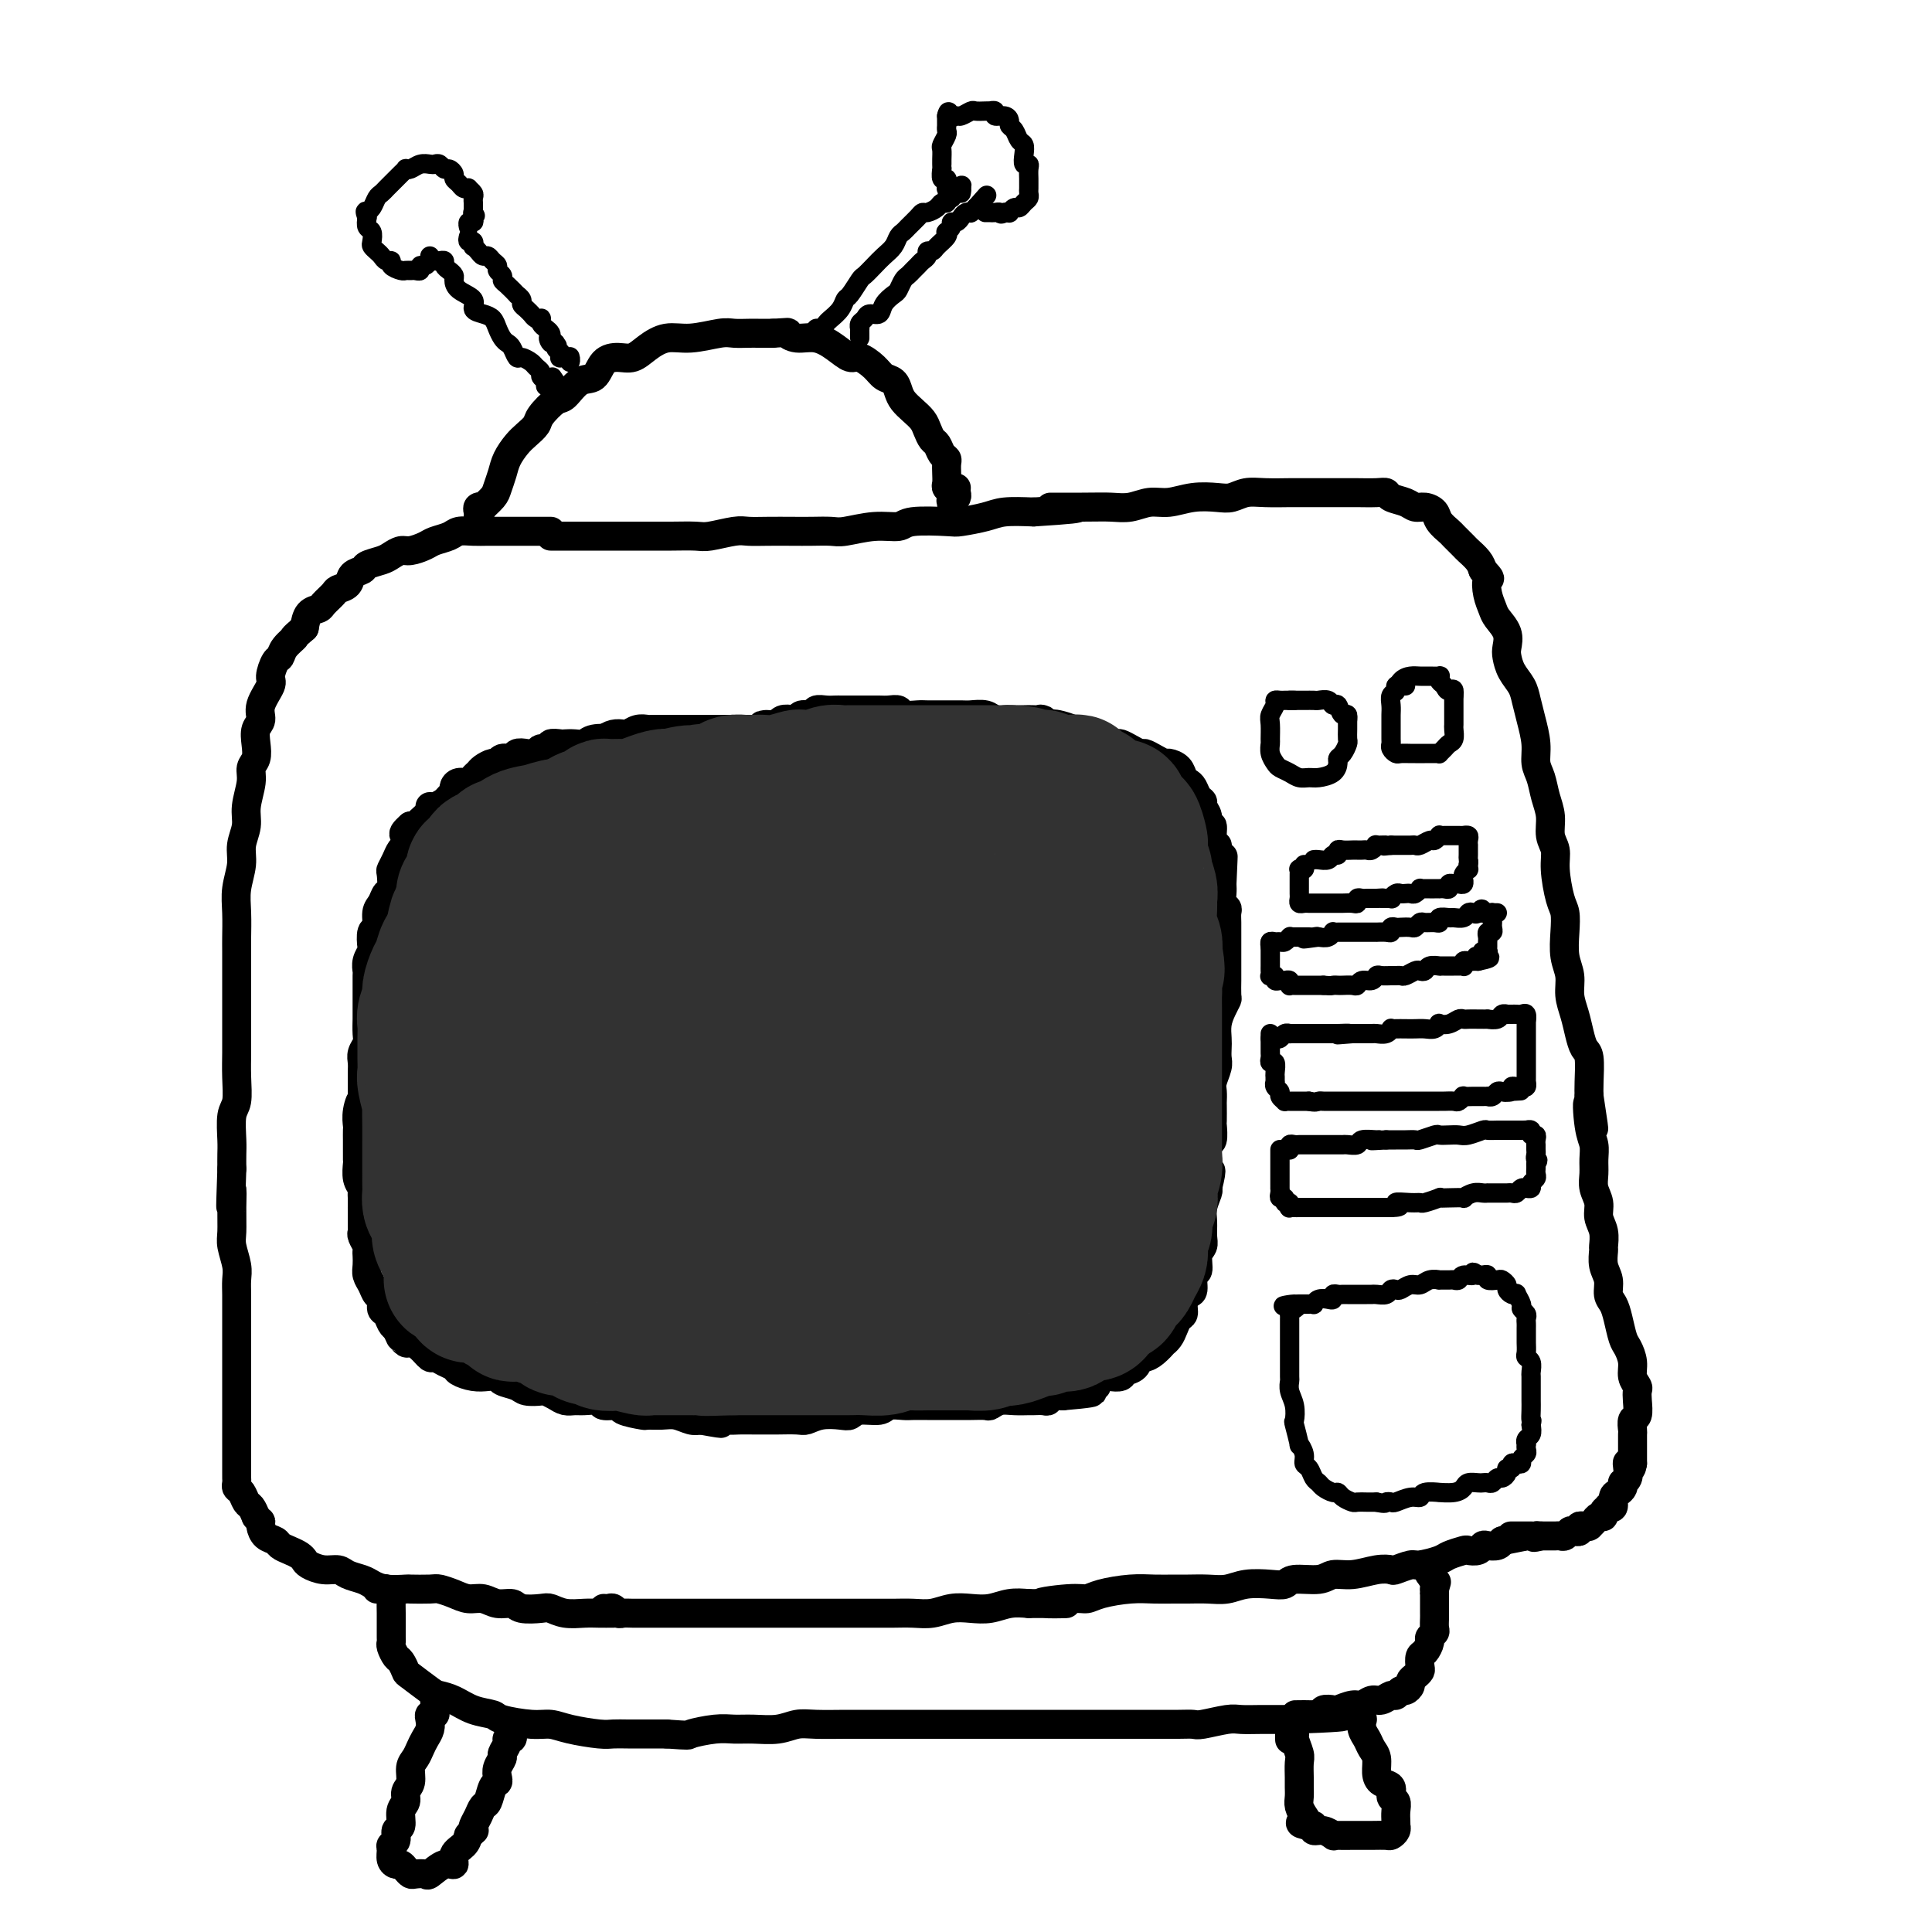 <svg viewBox='0 0 400 400' version='1.1' xmlns='http://www.w3.org/2000/svg' xmlns:xlink='http://www.w3.org/1999/xlink'><g fill='none' stroke='rgb(0,0,0)' stroke-width='6' stroke-linecap='round' stroke-linejoin='round'><path d='M159,151c-0.333,0.000 -0.665,0.000 -1,0c-0.335,-0.000 -0.671,-0.000 -1,0c-0.329,0.000 -0.651,0.000 -1,0c-0.349,-0.000 -0.727,-0.000 -1,0c-0.273,0.000 -0.443,0.000 -1,0c-0.557,-0.000 -1.501,-0.000 -2,0c-0.499,0.000 -0.554,0.000 -1,0c-0.446,-0.000 -1.285,-0.000 -2,0c-0.715,0.000 -1.308,0.000 -2,0c-0.692,-0.000 -1.484,-0.000 -2,0c-0.516,0.000 -0.757,0.000 -1,0c-0.243,-0.000 -0.489,-0.000 -1,0c-0.511,0.000 -1.288,0.000 -2,0c-0.712,-0.000 -1.359,-0.001 -2,0c-0.641,0.001 -1.275,0.004 -2,0c-0.725,-0.004 -1.541,-0.015 -2,0c-0.459,0.015 -0.560,0.056 -1,0c-0.440,-0.056 -1.220,-0.208 -2,0c-0.780,0.208 -1.560,0.777 -2,1c-0.440,0.223 -0.542,0.098 -1,0c-0.458,-0.098 -1.274,-0.171 -2,0c-0.726,0.171 -1.363,0.585 -2,1'/><path d='M125,153c-5.164,0.326 -1.076,0.140 0,0c1.076,-0.140 -0.862,-0.233 -2,0c-1.138,0.233 -1.476,0.793 -2,1c-0.524,0.207 -1.235,0.059 -2,0c-0.765,-0.059 -1.585,-0.031 -2,0c-0.415,0.031 -0.425,0.065 -1,0c-0.575,-0.065 -1.715,-0.227 -2,0c-0.285,0.227 0.284,0.844 0,1c-0.284,0.156 -1.423,-0.150 -2,0c-0.577,0.150 -0.592,0.757 -1,1c-0.408,0.243 -1.209,0.122 -2,0c-0.791,-0.122 -1.573,-0.244 -2,0c-0.427,0.244 -0.499,0.853 -1,1c-0.501,0.147 -1.429,-0.168 -2,0c-0.571,0.168 -0.783,0.818 -1,1c-0.217,0.182 -0.438,-0.105 -1,0c-0.562,0.105 -1.463,0.602 -2,1c-0.537,0.398 -0.708,0.698 -1,1c-0.292,0.302 -0.704,0.606 -1,1c-0.296,0.394 -0.475,0.879 -1,1c-0.525,0.121 -1.397,-0.123 -2,0c-0.603,0.123 -0.939,0.611 -1,1c-0.061,0.389 0.151,0.678 0,1c-0.151,0.322 -0.666,0.677 -1,1c-0.334,0.323 -0.489,0.615 -1,1c-0.511,0.385 -1.380,0.863 -2,1c-0.620,0.137 -0.992,-0.068 -1,0c-0.008,0.068 0.348,0.410 0,1c-0.348,0.590 -1.401,1.428 -2,2c-0.599,0.572 -0.742,0.878 -1,1c-0.258,0.122 -0.629,0.061 -1,0'/><path d='M85,171c-2.875,2.495 -0.563,1.732 0,2c0.563,0.268 -0.623,1.568 -1,2c-0.377,0.432 0.057,-0.002 0,0c-0.057,0.002 -0.603,0.442 -1,1c-0.397,0.558 -0.645,1.234 -1,2c-0.355,0.766 -0.816,1.623 -1,2c-0.184,0.377 -0.092,0.274 0,1c0.092,0.726 0.183,2.283 0,3c-0.183,0.717 -0.641,0.596 -1,1c-0.359,0.404 -0.618,1.334 -1,2c-0.382,0.666 -0.886,1.067 -1,2c-0.114,0.933 0.162,2.399 0,3c-0.162,0.601 -0.761,0.336 -1,1c-0.239,0.664 -0.117,2.256 0,3c0.117,0.744 0.227,0.641 0,1c-0.227,0.359 -0.793,1.182 -1,2c-0.207,0.818 -0.055,1.632 0,2c0.055,0.368 0.015,0.292 0,1c-0.015,0.708 -0.004,2.201 0,3c0.004,0.799 0.001,0.903 0,1c-0.001,0.097 0.001,0.186 0,1c-0.001,0.814 -0.004,2.354 0,3c0.004,0.646 0.015,0.400 0,1c-0.015,0.600 -0.057,2.047 0,3c0.057,0.953 0.211,1.411 0,2c-0.211,0.589 -0.789,1.308 -1,2c-0.211,0.692 -0.057,1.357 0,2c0.057,0.643 0.015,1.265 0,2c-0.015,0.735 -0.004,1.582 0,2c0.004,0.418 0.001,0.405 0,1c-0.001,0.595 -0.001,1.797 0,3'/><path d='M75,228c-0.094,4.411 0.171,0.940 0,0c-0.171,-0.940 -0.778,0.651 -1,2c-0.222,1.349 -0.060,2.454 0,3c0.060,0.546 0.016,0.532 0,1c-0.016,0.468 -0.004,1.419 0,2c0.004,0.581 0.000,0.792 0,1c-0.000,0.208 0.004,0.412 0,1c-0.004,0.588 -0.015,1.558 0,2c0.015,0.442 0.057,0.355 0,1c-0.057,0.645 -0.211,2.023 0,3c0.211,0.977 0.789,1.553 1,2c0.211,0.447 0.057,0.767 0,1c-0.057,0.233 -0.015,0.381 0,1c0.015,0.619 0.004,1.710 0,2c-0.004,0.290 -0.002,-0.222 0,0c0.002,0.222 0.004,1.176 0,2c-0.004,0.824 -0.015,1.516 0,2c0.015,0.484 0.057,0.759 0,1c-0.057,0.241 -0.211,0.449 0,1c0.211,0.551 0.788,1.446 1,2c0.212,0.554 0.060,0.767 0,1c-0.060,0.233 -0.027,0.486 0,1c0.027,0.514 0.050,1.288 0,2c-0.050,0.712 -0.172,1.361 0,2c0.172,0.639 0.637,1.270 1,2c0.363,0.730 0.622,1.561 1,2c0.378,0.439 0.875,0.485 1,1c0.125,0.515 -0.121,1.499 0,2c0.121,0.501 0.610,0.520 1,1c0.390,0.480 0.683,1.423 1,2c0.317,0.577 0.659,0.789 1,1'/><path d='M82,275c1.104,2.401 0.863,1.905 1,2c0.137,0.095 0.652,0.781 1,1c0.348,0.219 0.530,-0.029 1,0c0.470,0.029 1.229,0.337 2,1c0.771,0.663 1.553,1.683 2,2c0.447,0.317 0.559,-0.069 1,0c0.441,0.069 1.210,0.593 2,1c0.790,0.407 1.602,0.697 2,1c0.398,0.303 0.381,0.620 1,1c0.619,0.380 1.875,0.823 3,1c1.125,0.177 2.120,0.090 3,0c0.880,-0.090 1.644,-0.182 2,0c0.356,0.182 0.304,0.636 1,1c0.696,0.364 2.140,0.636 3,1c0.860,0.364 1.136,0.819 2,1c0.864,0.181 2.315,0.087 3,0c0.685,-0.087 0.605,-0.167 1,0c0.395,0.167 1.266,0.579 2,1c0.734,0.421 1.332,0.849 2,1c0.668,0.151 1.406,0.026 2,0c0.594,-0.026 1.045,0.048 2,0c0.955,-0.048 2.414,-0.219 3,0c0.586,0.219 0.298,0.829 1,1c0.702,0.171 2.393,-0.098 3,0c0.607,0.098 0.129,0.561 1,1c0.871,0.439 3.091,0.853 4,1c0.909,0.147 0.509,0.025 1,0c0.491,-0.025 1.874,0.045 3,0c1.126,-0.045 1.995,-0.204 3,0c1.005,0.204 2.144,0.773 3,1c0.856,0.227 1.428,0.114 2,0'/><path d='M145,294c7.581,1.392 3.033,0.373 2,0c-1.033,-0.373 1.450,-0.100 3,0c1.550,0.100 2.166,0.026 3,0c0.834,-0.026 1.885,-0.006 3,0c1.115,0.006 2.292,-0.002 3,0c0.708,0.002 0.945,0.014 2,0c1.055,-0.014 2.926,-0.055 4,0c1.074,0.055 1.349,0.207 2,0c0.651,-0.207 1.677,-0.772 3,-1c1.323,-0.228 2.944,-0.117 4,0c1.056,0.117 1.547,0.242 2,0c0.453,-0.242 0.869,-0.849 2,-1c1.131,-0.151 2.978,0.156 4,0c1.022,-0.156 1.218,-0.774 2,-1c0.782,-0.226 2.149,-0.061 3,0c0.851,0.061 1.186,0.016 2,0c0.814,-0.016 2.107,-0.004 3,0c0.893,0.004 1.385,0.001 2,0c0.615,-0.001 1.354,0.001 2,0c0.646,-0.001 1.197,-0.004 2,0c0.803,0.004 1.856,0.015 3,0c1.144,-0.015 2.380,-0.057 3,0c0.620,0.057 0.623,0.211 1,0c0.377,-0.211 1.127,-0.789 2,-1c0.873,-0.211 1.869,-0.056 3,0c1.131,0.056 2.396,0.011 3,0c0.604,-0.011 0.546,0.011 1,0c0.454,-0.011 1.421,-0.054 2,0c0.579,0.054 0.771,0.207 1,0c0.229,-0.207 0.494,-0.773 1,-1c0.506,-0.227 1.253,-0.113 2,0'/><path d='M220,289c11.731,-0.997 3.558,-0.988 1,-1c-2.558,-0.012 0.499,-0.045 2,0c1.501,0.045 1.448,0.170 2,0c0.552,-0.170 1.710,-0.633 2,-1c0.290,-0.367 -0.288,-0.638 0,-1c0.288,-0.362 1.443,-0.817 2,-1c0.557,-0.183 0.517,-0.095 1,0c0.483,0.095 1.491,0.198 2,0c0.509,-0.198 0.520,-0.696 1,-1c0.480,-0.304 1.429,-0.415 2,-1c0.571,-0.585 0.765,-1.645 1,-2c0.235,-0.355 0.511,-0.006 1,0c0.489,0.006 1.192,-0.330 2,-1c0.808,-0.670 1.722,-1.675 2,-2c0.278,-0.325 -0.079,0.030 0,0c0.079,-0.030 0.595,-0.444 1,-1c0.405,-0.556 0.700,-1.252 1,-2c0.300,-0.748 0.606,-1.546 1,-2c0.394,-0.454 0.875,-0.563 1,-1c0.125,-0.437 -0.106,-1.200 0,-2c0.106,-0.800 0.549,-1.635 1,-2c0.451,-0.365 0.909,-0.258 1,-1c0.091,-0.742 -0.186,-2.334 0,-3c0.186,-0.666 0.835,-0.408 1,-1c0.165,-0.592 -0.153,-2.034 0,-3c0.153,-0.966 0.777,-1.457 1,-2c0.223,-0.543 0.046,-1.140 0,-2c-0.046,-0.860 0.039,-1.983 0,-3c-0.039,-1.017 -0.203,-1.928 0,-3c0.203,-1.072 0.772,-2.306 1,-3c0.228,-0.694 0.114,-0.847 0,-1'/><path d='M250,246c1.393,-5.512 0.377,-3.292 0,-3c-0.377,0.292 -0.115,-1.344 0,-2c0.115,-0.656 0.083,-0.330 0,-1c-0.083,-0.670 -0.218,-2.334 0,-3c0.218,-0.666 0.791,-0.335 1,-1c0.209,-0.665 0.056,-2.328 0,-3c-0.056,-0.672 -0.016,-0.353 0,-1c0.016,-0.647 0.008,-2.260 0,-3c-0.008,-0.740 -0.016,-0.607 0,-1c0.016,-0.393 0.057,-1.313 0,-2c-0.057,-0.687 -0.211,-1.142 0,-2c0.211,-0.858 0.788,-2.120 1,-3c0.212,-0.880 0.060,-1.380 0,-2c-0.060,-0.620 -0.026,-1.361 0,-2c0.026,-0.639 0.046,-1.177 0,-2c-0.046,-0.823 -0.156,-1.930 0,-3c0.156,-1.070 0.578,-2.102 1,-3c0.422,-0.898 0.845,-1.662 1,-2c0.155,-0.338 0.041,-0.250 0,-1c-0.041,-0.750 -0.011,-2.336 0,-3c0.011,-0.664 0.003,-0.404 0,-1c-0.003,-0.596 -0.001,-2.046 0,-3c0.001,-0.954 -0.000,-1.411 0,-2c0.000,-0.589 0.001,-1.310 0,-2c-0.001,-0.690 -0.004,-1.350 0,-2c0.004,-0.650 0.015,-1.290 0,-2c-0.015,-0.710 -0.057,-1.488 0,-2c0.057,-0.512 0.211,-0.756 0,-1c-0.211,-0.244 -0.788,-0.489 -1,-1c-0.212,-0.511 -0.061,-1.289 0,-2c0.061,-0.711 0.030,-1.356 0,-2'/><path d='M253,183c0.469,-10.163 0.141,-4.072 0,-2c-0.141,2.072 -0.094,0.124 0,-1c0.094,-1.124 0.237,-1.423 0,-2c-0.237,-0.577 -0.852,-1.431 -1,-2c-0.148,-0.569 0.172,-0.852 0,-1c-0.172,-0.148 -0.835,-0.162 -1,-1c-0.165,-0.838 0.167,-2.501 0,-3c-0.167,-0.499 -0.832,0.166 -1,0c-0.168,-0.166 0.162,-1.161 0,-2c-0.162,-0.839 -0.817,-1.520 -1,-2c-0.183,-0.480 0.105,-0.758 0,-1c-0.105,-0.242 -0.605,-0.450 -1,-1c-0.395,-0.550 -0.687,-1.444 -1,-2c-0.313,-0.556 -0.646,-0.775 -1,-1c-0.354,-0.225 -0.727,-0.455 -1,-1c-0.273,-0.545 -0.444,-1.404 -1,-2c-0.556,-0.596 -1.496,-0.930 -2,-1c-0.504,-0.070 -0.571,0.122 -1,0c-0.429,-0.122 -1.218,-0.558 -2,-1c-0.782,-0.442 -1.557,-0.889 -2,-1c-0.443,-0.111 -0.555,0.114 -1,0c-0.445,-0.114 -1.223,-0.566 -2,-1c-0.777,-0.434 -1.554,-0.851 -2,-1c-0.446,-0.149 -0.561,-0.029 -1,0c-0.439,0.029 -1.201,-0.034 -2,0c-0.799,0.034 -1.636,0.163 -2,0c-0.364,-0.163 -0.255,-0.618 -1,-1c-0.745,-0.382 -2.344,-0.690 -3,-1c-0.656,-0.310 -0.369,-0.622 -1,-1c-0.631,-0.378 -2.180,-0.822 -3,-1c-0.820,-0.178 -0.910,-0.089 -1,0'/><path d='M218,150c-4.065,-1.464 -2.226,-1.125 -2,-1c0.226,0.125 -1.161,0.034 -2,0c-0.839,-0.034 -1.130,-0.013 -2,0c-0.870,0.013 -2.320,0.018 -3,0c-0.680,-0.018 -0.589,-0.057 -1,0c-0.411,0.057 -1.322,0.212 -2,0c-0.678,-0.212 -1.121,-0.789 -2,-1c-0.879,-0.211 -2.193,-0.057 -3,0c-0.807,0.057 -1.107,0.015 -2,0c-0.893,-0.015 -2.380,-0.003 -3,0c-0.620,0.003 -0.375,-0.003 -1,0c-0.625,0.003 -2.121,0.015 -3,0c-0.879,-0.015 -1.140,-0.057 -2,0c-0.860,0.057 -2.317,0.211 -3,0c-0.683,-0.211 -0.591,-0.789 -1,-1c-0.409,-0.211 -1.317,-0.057 -2,0c-0.683,0.057 -1.139,0.015 -2,0c-0.861,-0.015 -2.128,-0.004 -3,0c-0.872,0.004 -1.350,0.001 -2,0c-0.650,-0.001 -1.474,-0.001 -2,0c-0.526,0.001 -0.756,0.004 -1,0c-0.244,-0.004 -0.503,-0.016 -1,0c-0.497,0.016 -1.233,0.061 -2,0c-0.767,-0.061 -1.567,-0.226 -2,0c-0.433,0.226 -0.501,0.844 -1,1c-0.499,0.156 -1.429,-0.151 -2,0c-0.571,0.151 -0.783,0.759 -1,1c-0.217,0.241 -0.440,0.116 -1,0c-0.560,-0.116 -1.459,-0.224 -2,0c-0.541,0.224 -0.726,0.778 -1,1c-0.274,0.222 -0.637,0.111 -1,0'/><path d='M160,150c-3.890,0.403 -1.616,-0.088 -1,0c0.616,0.088 -0.427,0.756 -1,1c-0.573,0.244 -0.674,0.065 -1,0c-0.326,-0.065 -0.875,-0.018 -1,0c-0.125,0.018 0.174,0.005 0,0c-0.174,-0.005 -0.821,-0.001 -1,0c-0.179,0.001 0.109,0.000 0,0c-0.109,-0.000 -0.617,-0.000 -1,0c-0.383,0.000 -0.642,0.000 -1,0c-0.358,-0.000 -0.817,-0.000 -1,0c-0.183,0.000 -0.092,0.000 0,0'/><path d='M114,110c-0.020,-0.000 -0.040,-0.000 0,0c0.040,0.000 0.141,0.000 0,0c-0.141,-0.000 -0.524,-0.000 -1,0c-0.476,0.000 -1.047,0.000 -1,0c0.047,-0.000 0.711,-0.000 0,0c-0.711,0.000 -2.798,0.000 -4,0c-1.202,-0.000 -1.519,-0.001 -2,0c-0.481,0.001 -1.125,0.003 -2,0c-0.875,-0.003 -1.982,-0.012 -3,0c-1.018,0.012 -1.948,0.044 -3,0c-1.052,-0.044 -2.225,-0.166 -3,0c-0.775,0.166 -1.152,0.618 -2,1c-0.848,0.382 -2.167,0.694 -3,1c-0.833,0.306 -1.180,0.607 -2,1c-0.820,0.393 -2.111,0.879 -3,1c-0.889,0.121 -1.375,-0.122 -2,0c-0.625,0.122 -1.390,0.609 -2,1c-0.610,0.391 -1.065,0.686 -2,1c-0.935,0.314 -2.349,0.648 -3,1c-0.651,0.352 -0.541,0.723 -1,1c-0.459,0.277 -1.489,0.459 -2,1c-0.511,0.541 -0.503,1.441 -1,2c-0.497,0.559 -1.499,0.778 -2,1c-0.501,0.222 -0.502,0.446 -1,1c-0.498,0.554 -1.494,1.437 -2,2c-0.506,0.563 -0.521,0.805 -1,1c-0.479,0.195 -1.423,0.341 -2,1c-0.577,0.659 -0.789,1.829 -1,3'/><path d='M63,130c-3.129,2.683 -1.953,1.892 -2,2c-0.047,0.108 -1.317,1.115 -2,2c-0.683,0.885 -0.779,1.647 -1,2c-0.221,0.353 -0.566,0.297 -1,1c-0.434,0.703 -0.957,2.165 -1,3c-0.043,0.835 0.395,1.041 0,2c-0.395,0.959 -1.621,2.669 -2,4c-0.379,1.331 0.091,2.281 0,3c-0.091,0.719 -0.741,1.205 -1,2c-0.259,0.795 -0.126,1.899 0,3c0.126,1.101 0.245,2.198 0,3c-0.245,0.802 -0.854,1.309 -1,2c-0.146,0.691 0.172,1.565 0,3c-0.172,1.435 -0.835,3.429 -1,5c-0.165,1.571 0.166,2.719 0,4c-0.166,1.281 -0.829,2.697 -1,4c-0.171,1.303 0.150,2.495 0,4c-0.150,1.505 -0.772,3.322 -1,5c-0.228,1.678 -0.061,3.216 0,5c0.061,1.784 0.016,3.814 0,5c-0.016,1.186 -0.004,1.526 0,3c0.004,1.474 0.001,4.080 0,6c-0.001,1.920 0.001,3.155 0,5c-0.001,1.845 -0.004,4.301 0,6c0.004,1.699 0.015,2.640 0,4c-0.015,1.360 -0.057,3.140 0,5c0.057,1.860 0.211,3.799 0,5c-0.211,1.201 -0.789,1.662 -1,3c-0.211,1.338 -0.057,3.553 0,5c0.057,1.447 0.016,2.128 0,3c-0.016,0.872 -0.008,1.936 0,3'/><path d='M48,242c-0.463,12.625 -0.120,6.688 0,5c0.120,-1.688 0.018,0.873 0,3c-0.018,2.127 0.048,3.818 0,5c-0.048,1.182 -0.209,1.854 0,3c0.209,1.146 0.788,2.767 1,4c0.212,1.233 0.057,2.079 0,3c-0.057,0.921 -0.015,1.916 0,3c0.015,1.084 0.004,2.258 0,4c-0.004,1.742 -0.001,4.051 0,5c0.001,0.949 0.000,0.537 0,1c-0.000,0.463 -0.000,1.801 0,3c0.000,1.199 0.000,2.261 0,3c-0.000,0.739 -0.000,1.157 0,2c0.000,0.843 0.000,2.112 0,3c-0.000,0.888 -0.000,1.395 0,2c0.000,0.605 0.000,1.310 0,2c-0.000,0.690 -0.000,1.367 0,2c0.000,0.633 0.000,1.221 0,2c-0.000,0.779 -0.000,1.748 0,2c0.000,0.252 0.000,-0.213 0,0c-0.000,0.213 -0.000,1.104 0,2c0.000,0.896 0.000,1.798 0,2c-0.000,0.202 -0.001,-0.296 0,0c0.001,0.296 0.003,1.388 0,2c-0.003,0.612 -0.012,0.745 0,1c0.012,0.255 0.045,0.631 0,1c-0.045,0.369 -0.167,0.732 0,1c0.167,0.268 0.622,0.443 1,1c0.378,0.557 0.679,1.496 1,2c0.321,0.504 0.663,0.573 1,1c0.337,0.427 0.668,1.214 1,2'/><path d='M53,314c0.854,1.123 0.987,0.931 1,1c0.013,0.069 -0.096,0.400 0,1c0.096,0.600 0.396,1.470 1,2c0.604,0.530 1.510,0.719 2,1c0.490,0.281 0.564,0.652 1,1c0.436,0.348 1.236,0.672 2,1c0.764,0.328 1.493,0.662 2,1c0.507,0.338 0.792,0.682 1,1c0.208,0.318 0.339,0.610 1,1c0.661,0.390 1.853,0.878 3,1c1.147,0.122 2.248,-0.121 3,0c0.752,0.121 1.155,0.607 2,1c0.845,0.393 2.132,0.694 3,1c0.868,0.306 1.318,0.618 2,1c0.682,0.382 1.596,0.834 3,1c1.404,0.166 3.299,0.047 4,0c0.701,-0.047 0.207,-0.023 1,0c0.793,0.023 2.873,0.043 4,0c1.127,-0.043 1.302,-0.151 2,0c0.698,0.151 1.921,0.561 3,1c1.079,0.439 2.016,0.906 3,1c0.984,0.094 2.014,-0.185 3,0c0.986,0.185 1.926,0.833 3,1c1.074,0.167 2.282,-0.148 3,0c0.718,0.148 0.948,0.758 2,1c1.052,0.242 2.928,0.118 4,0c1.072,-0.118 1.340,-0.228 2,0c0.660,0.228 1.713,0.793 3,1c1.287,0.207 2.808,0.056 4,0c1.192,-0.056 2.055,-0.016 3,0c0.945,0.016 1.973,0.008 3,0'/><path d='M125,333c0.335,0.030 0.670,0.061 1,0c0.330,-0.061 0.656,-0.212 1,0c0.344,0.212 0.707,0.789 1,1c0.293,0.211 0.515,0.057 1,0c0.485,-0.057 1.234,-0.015 2,0c0.766,0.015 1.549,0.004 2,0c0.451,-0.004 0.571,-0.001 1,0c0.429,0.001 1.166,0.000 2,0c0.834,-0.000 1.763,-0.000 3,0c1.237,0.000 2.781,0.000 4,0c1.219,-0.000 2.113,-0.000 3,0c0.887,0.000 1.767,0.000 3,0c1.233,-0.000 2.818,-0.000 4,0c1.182,0.000 1.962,-0.000 3,0c1.038,0.000 2.333,0.000 4,0c1.667,-0.000 3.706,-0.000 5,0c1.294,0.000 1.843,0.000 3,0c1.157,-0.000 2.921,-0.000 4,0c1.079,0.000 1.474,0.001 3,0c1.526,-0.001 4.182,-0.004 6,0c1.818,0.004 2.796,0.015 4,0c1.204,-0.015 2.632,-0.056 4,0c1.368,0.056 2.676,0.207 4,0c1.324,-0.207 2.664,-0.774 4,-1c1.336,-0.226 2.667,-0.112 4,0c1.333,0.112 2.666,0.223 4,0c1.334,-0.223 2.667,-0.778 4,-1c1.333,-0.222 2.667,-0.111 4,0'/><path d='M213,332c14.047,-0.091 5.166,0.182 3,0c-2.166,-0.182 2.384,-0.819 5,-1c2.616,-0.181 3.299,0.095 4,0c0.701,-0.095 1.422,-0.561 3,-1c1.578,-0.439 4.014,-0.850 6,-1c1.986,-0.150 3.521,-0.039 5,0c1.479,0.039 2.901,0.007 4,0c1.099,-0.007 1.876,0.012 3,0c1.124,-0.012 2.595,-0.055 4,0c1.405,0.055 2.744,0.207 4,0c1.256,-0.207 2.430,-0.772 4,-1c1.570,-0.228 3.536,-0.118 5,0c1.464,0.118 2.428,0.243 3,0c0.572,-0.243 0.754,-0.853 2,-1c1.246,-0.147 3.557,0.171 5,0c1.443,-0.171 2.020,-0.829 3,-1c0.980,-0.171 2.364,0.146 4,0c1.636,-0.146 3.524,-0.756 5,-1c1.476,-0.244 2.539,-0.121 3,0c0.461,0.121 0.321,0.240 1,0c0.679,-0.240 2.179,-0.838 3,-1c0.821,-0.162 0.964,0.114 2,0c1.036,-0.114 2.964,-0.618 4,-1c1.036,-0.382 1.181,-0.642 2,-1c0.819,-0.358 2.312,-0.814 3,-1c0.688,-0.186 0.569,-0.102 1,0c0.431,0.102 1.411,0.221 2,0c0.589,-0.221 0.787,-0.781 1,-1c0.213,-0.219 0.442,-0.097 1,0c0.558,0.097 1.445,0.171 2,0c0.555,-0.171 0.777,-0.585 1,-1'/><path d='M311,319c7.500,-1.500 3.750,-0.750 0,0'/><path d='M114,111c0.297,-0.000 0.594,-0.000 1,0c0.406,0.000 0.921,0.000 1,0c0.079,-0.000 -0.278,-0.000 0,0c0.278,0.000 1.192,0.000 2,0c0.808,-0.000 1.511,-0.000 2,0c0.489,0.000 0.764,0.000 1,0c0.236,-0.000 0.432,-0.000 1,0c0.568,0.000 1.506,0.000 2,0c0.494,-0.000 0.543,-0.000 1,0c0.457,0.000 1.320,0.000 2,0c0.680,-0.000 1.176,-0.000 2,0c0.824,0.000 1.975,0.001 3,0c1.025,-0.001 1.923,-0.004 3,0c1.077,0.004 2.332,0.015 4,0c1.668,-0.015 3.750,-0.057 5,0c1.250,0.057 1.667,0.211 3,0c1.333,-0.211 3.580,-0.789 5,-1c1.420,-0.211 2.012,-0.057 3,0c0.988,0.057 2.373,0.016 4,0c1.627,-0.016 3.498,-0.008 5,0c1.502,0.008 2.637,0.017 4,0c1.363,-0.017 2.955,-0.061 4,0c1.045,0.061 1.544,0.226 3,0c1.456,-0.226 3.868,-0.845 6,-1c2.132,-0.155 3.985,0.152 5,0c1.015,-0.152 1.193,-0.762 3,-1c1.807,-0.238 5.244,-0.102 7,0c1.756,0.102 1.832,0.172 3,0c1.168,-0.172 3.430,-0.585 5,-1c1.570,-0.415 2.449,-0.833 4,-1c1.551,-0.167 3.776,-0.084 6,0'/><path d='M214,106c16.096,-1.001 6.335,-1.004 4,-1c-2.335,0.004 2.755,0.016 6,0c3.245,-0.016 4.646,-0.061 6,0c1.354,0.061 2.663,0.226 4,0c1.337,-0.226 2.703,-0.844 4,-1c1.297,-0.156 2.524,0.151 4,0c1.476,-0.151 3.201,-0.758 5,-1c1.799,-0.242 3.673,-0.117 5,0c1.327,0.117 2.109,0.228 3,0c0.891,-0.228 1.893,-0.793 3,-1c1.107,-0.207 2.319,-0.055 4,0c1.681,0.055 3.830,0.015 5,0c1.170,-0.015 1.361,-0.004 2,0c0.639,0.004 1.725,0.001 3,0c1.275,-0.001 2.737,-0.001 4,0c1.263,0.001 2.325,0.003 3,0c0.675,-0.003 0.961,-0.012 2,0c1.039,0.012 2.831,0.046 4,0c1.169,-0.046 1.716,-0.171 2,0c0.284,0.171 0.304,0.636 1,1c0.696,0.364 2.069,0.625 3,1c0.931,0.375 1.419,0.864 2,1c0.581,0.136 1.254,-0.081 2,0c0.746,0.081 1.566,0.459 2,1c0.434,0.541 0.482,1.243 1,2c0.518,0.757 1.504,1.568 2,2c0.496,0.432 0.500,0.486 1,1c0.500,0.514 1.495,1.488 2,2c0.505,0.512 0.521,0.561 1,1c0.479,0.439 1.423,1.268 2,2c0.577,0.732 0.789,1.366 1,2'/><path d='M307,118c2.097,2.325 1.340,1.637 1,2c-0.340,0.363 -0.263,1.778 0,3c0.263,1.222 0.711,2.252 1,3c0.289,0.748 0.419,1.214 1,2c0.581,0.786 1.612,1.890 2,3c0.388,1.110 0.131,2.225 0,3c-0.131,0.775 -0.138,1.210 0,2c0.138,0.790 0.419,1.936 1,3c0.581,1.064 1.461,2.045 2,3c0.539,0.955 0.736,1.882 1,3c0.264,1.118 0.595,2.427 1,4c0.405,1.573 0.883,3.410 1,5c0.117,1.590 -0.127,2.932 0,4c0.127,1.068 0.627,1.860 1,3c0.373,1.140 0.621,2.627 1,4c0.379,1.373 0.889,2.633 1,4c0.111,1.367 -0.177,2.840 0,4c0.177,1.160 0.818,2.006 1,3c0.182,0.994 -0.096,2.135 0,4c0.096,1.865 0.566,4.455 1,6c0.434,1.545 0.834,2.044 1,3c0.166,0.956 0.100,2.369 0,4c-0.100,1.631 -0.234,3.479 0,5c0.234,1.521 0.836,2.716 1,4c0.164,1.284 -0.110,2.659 0,4c0.110,1.341 0.604,2.649 1,4c0.396,1.351 0.695,2.746 1,4c0.305,1.254 0.618,2.367 1,3c0.382,0.633 0.834,0.786 1,2c0.166,1.214 0.048,3.490 0,5c-0.048,1.510 -0.024,2.255 0,3'/><path d='M329,227c1.873,12.332 0.555,4.161 0,2c-0.555,-2.161 -0.346,1.689 0,4c0.346,2.311 0.829,3.083 1,4c0.171,0.917 0.031,1.978 0,3c-0.031,1.022 0.048,2.005 0,3c-0.048,0.995 -0.223,2.001 0,3c0.223,0.999 0.845,1.992 1,3c0.155,1.008 -0.156,2.030 0,3c0.156,0.970 0.778,1.887 1,3c0.222,1.113 0.045,2.424 0,3c-0.045,0.576 0.044,0.419 0,1c-0.044,0.581 -0.219,1.901 0,3c0.219,1.099 0.832,1.979 1,3c0.168,1.021 -0.110,2.184 0,3c0.110,0.816 0.608,1.285 1,2c0.392,0.715 0.678,1.675 1,3c0.322,1.325 0.678,3.013 1,4c0.322,0.987 0.608,1.272 1,2c0.392,0.728 0.889,1.898 1,3c0.111,1.102 -0.165,2.134 0,3c0.165,0.866 0.773,1.565 1,2c0.227,0.435 0.075,0.607 0,1c-0.075,0.393 -0.073,1.007 0,2c0.073,0.993 0.216,2.365 0,3c-0.216,0.635 -0.790,0.533 -1,1c-0.210,0.467 -0.056,1.504 0,2c0.056,0.496 0.015,0.451 0,1c-0.015,0.549 -0.004,1.694 0,2c0.004,0.306 0.001,-0.225 0,0c-0.001,0.225 -0.000,1.207 0,2c0.000,0.793 0.000,1.396 0,2'/><path d='M338,303c-0.377,2.288 -0.819,0.507 -1,0c-0.181,-0.507 -0.100,0.259 0,1c0.100,0.741 0.220,1.456 0,2c-0.220,0.544 -0.781,0.918 -1,1c-0.219,0.082 -0.096,-0.128 0,0c0.096,0.128 0.165,0.595 0,1c-0.165,0.405 -0.565,0.749 -1,1c-0.435,0.251 -0.905,0.410 -1,1c-0.095,0.590 0.186,1.612 0,2c-0.186,0.388 -0.837,0.142 -1,0c-0.163,-0.142 0.164,-0.179 0,0c-0.164,0.179 -0.818,0.573 -1,1c-0.182,0.427 0.109,0.885 0,1c-0.109,0.115 -0.617,-0.113 -1,0c-0.383,0.113 -0.641,0.566 -1,1c-0.359,0.434 -0.818,0.847 -1,1c-0.182,0.153 -0.086,0.045 0,0c0.086,-0.045 0.164,-0.026 0,0c-0.164,0.026 -0.569,0.058 -1,0c-0.431,-0.058 -0.889,-0.208 -1,0c-0.111,0.208 0.125,0.774 0,1c-0.125,0.226 -0.611,0.113 -1,0c-0.389,-0.113 -0.683,-0.226 -1,0c-0.317,0.226 -0.659,0.793 -1,1c-0.341,0.207 -0.683,0.056 -1,0c-0.317,-0.056 -0.610,-0.015 -1,0c-0.390,0.015 -0.878,0.004 -1,0c-0.122,-0.004 0.121,-0.001 0,0c-0.121,0.001 -0.606,0.000 -1,0c-0.394,-0.000 -0.697,-0.000 -1,0'/><path d='M319,318c-2.249,0.619 -1.373,0.166 -1,0c0.373,-0.166 0.242,-0.044 0,0c-0.242,0.044 -0.594,0.012 -1,0c-0.406,-0.012 -0.866,-0.003 -1,0c-0.134,0.003 0.057,0.001 0,0c-0.057,-0.001 -0.361,-0.000 -1,0c-0.639,0.000 -1.611,0.000 -2,0c-0.389,-0.000 -0.194,-0.000 0,0'/><path d='M78,329c0.340,0.028 0.679,0.057 1,0c0.321,-0.057 0.622,-0.199 1,0c0.378,0.199 0.833,0.739 1,1c0.167,0.261 0.045,0.245 0,1c-0.045,0.755 -0.012,2.283 0,3c0.012,0.717 0.002,0.625 0,1c-0.002,0.375 0.002,1.218 0,2c-0.002,0.782 -0.012,1.504 0,2c0.012,0.496 0.045,0.767 0,1c-0.045,0.233 -0.170,0.427 0,1c0.170,0.573 0.634,1.523 1,2c0.366,0.477 0.636,0.481 1,1c0.364,0.519 0.824,1.553 1,2c0.176,0.447 0.069,0.309 1,1c0.931,0.691 2.901,2.213 4,3c1.099,0.787 1.326,0.841 2,1c0.674,0.159 1.793,0.425 3,1c1.207,0.575 2.500,1.460 4,2c1.500,0.540 3.207,0.736 4,1c0.793,0.264 0.674,0.596 2,1c1.326,0.404 4.098,0.879 6,1c1.902,0.121 2.934,-0.111 4,0c1.066,0.111 2.164,0.566 4,1c1.836,0.434 4.409,0.848 6,1c1.591,0.152 2.200,0.041 3,0c0.800,-0.041 1.792,-0.011 3,0c1.208,0.011 2.631,0.003 4,0c1.369,-0.003 2.685,-0.002 4,0'/><path d='M138,359c5.213,0.370 4.246,0.296 5,0c0.754,-0.296 3.230,-0.815 5,-1c1.770,-0.185 2.834,-0.035 4,0c1.166,0.035 2.433,-0.043 4,0c1.567,0.043 3.432,0.208 5,0c1.568,-0.208 2.838,-0.788 4,-1c1.162,-0.212 2.217,-0.057 4,0c1.783,0.057 4.295,0.015 6,0c1.705,-0.015 2.602,-0.004 4,0c1.398,0.004 3.295,0.001 5,0c1.705,-0.001 3.217,-0.000 5,0c1.783,0.000 3.837,0.000 5,0c1.163,-0.000 1.434,-0.000 3,0c1.566,0.000 4.428,0.000 6,0c1.572,-0.000 1.856,-0.000 3,0c1.144,0.000 3.148,0.000 5,0c1.852,-0.000 3.552,-0.000 5,0c1.448,0.000 2.645,0.000 4,0c1.355,-0.000 2.867,-0.000 4,0c1.133,0.000 1.885,0.000 3,0c1.115,-0.000 2.593,-0.000 4,0c1.407,0.000 2.744,0.001 4,0c1.256,-0.001 2.430,-0.004 4,0c1.570,0.004 3.535,0.015 5,0c1.465,-0.015 2.428,-0.057 3,0c0.572,0.057 0.751,0.211 2,0c1.249,-0.211 3.567,-0.789 5,-1c1.433,-0.211 1.982,-0.057 3,0c1.018,0.057 2.505,0.015 4,0c1.495,-0.015 2.999,-0.004 4,0c1.001,0.004 1.501,0.002 2,0'/><path d='M267,356c20.539,-0.707 7.385,-0.973 3,-1c-4.385,-0.027 -0.002,0.185 2,0c2.002,-0.185 1.625,-0.766 2,-1c0.375,-0.234 1.504,-0.119 2,0c0.496,0.119 0.359,0.243 1,0c0.641,-0.243 2.059,-0.854 3,-1c0.941,-0.146 1.404,0.172 2,0c0.596,-0.172 1.326,-0.835 2,-1c0.674,-0.165 1.294,0.167 2,0c0.706,-0.167 1.500,-0.832 2,-1c0.500,-0.168 0.708,0.162 1,0c0.292,-0.162 0.670,-0.817 1,-1c0.330,-0.183 0.614,0.105 1,0c0.386,-0.105 0.874,-0.604 1,-1c0.126,-0.396 -0.111,-0.687 0,-1c0.111,-0.313 0.568,-0.646 1,-1c0.432,-0.354 0.838,-0.729 1,-1c0.162,-0.271 0.081,-0.440 0,-1c-0.081,-0.560 -0.162,-1.512 0,-2c0.162,-0.488 0.565,-0.511 1,-1c0.435,-0.489 0.901,-1.444 1,-2c0.099,-0.556 -0.170,-0.712 0,-1c0.170,-0.288 0.778,-0.707 1,-1c0.222,-0.293 0.060,-0.459 0,-1c-0.060,-0.541 -0.016,-1.458 0,-2c0.016,-0.542 0.004,-0.709 0,-1c-0.004,-0.291 -0.001,-0.705 0,-1c0.001,-0.295 0.000,-0.471 0,-1c-0.000,-0.529 -0.000,-1.412 0,-2c0.000,-0.588 0.000,-0.882 0,-1c-0.000,-0.118 -0.000,-0.059 0,0'/><path d='M297,329c0.912,-3.220 0.193,-0.770 0,0c-0.193,0.770 0.140,-0.139 0,-1c-0.140,-0.861 -0.754,-1.675 -1,-2c-0.246,-0.325 -0.123,-0.163 0,0'/><path d='M90,352c0.008,0.341 0.016,0.682 0,1c-0.016,0.318 -0.056,0.613 0,1c0.056,0.387 0.208,0.866 0,1c-0.208,0.134 -0.777,-0.077 -1,0c-0.223,0.077 -0.101,0.444 0,1c0.101,0.556 0.181,1.303 0,2c-0.181,0.697 -0.622,1.345 -1,2c-0.378,0.655 -0.694,1.316 -1,2c-0.306,0.684 -0.603,1.391 -1,2c-0.397,0.609 -0.895,1.120 -1,2c-0.105,0.880 0.183,2.127 0,3c-0.183,0.873 -0.838,1.370 -1,2c-0.162,0.630 0.168,1.391 0,2c-0.168,0.609 -0.833,1.067 -1,2c-0.167,0.933 0.166,2.343 0,3c-0.166,0.657 -0.830,0.561 -1,1c-0.170,0.439 0.154,1.414 0,2c-0.154,0.586 -0.784,0.783 -1,1c-0.216,0.217 -0.016,0.453 0,1c0.016,0.547 -0.150,1.404 0,2c0.150,0.596 0.616,0.930 1,1c0.384,0.070 0.684,-0.126 1,0c0.316,0.126 0.646,0.572 1,1c0.354,0.428 0.731,0.839 1,1c0.269,0.161 0.430,0.073 1,0c0.570,-0.073 1.548,-0.131 2,0c0.452,0.131 0.376,0.450 1,0c0.624,-0.450 1.946,-1.667 3,-2c1.054,-0.333 1.839,0.220 2,0c0.161,-0.220 -0.303,-1.213 0,-2c0.303,-0.787 1.372,-1.368 2,-2c0.628,-0.632 0.814,-1.316 1,-2'/><path d='M97,380c1.632,-1.428 1.211,-0.996 1,-1c-0.211,-0.004 -0.211,-0.442 0,-1c0.211,-0.558 0.635,-1.235 1,-2c0.365,-0.765 0.673,-1.619 1,-2c0.327,-0.381 0.675,-0.290 1,-1c0.325,-0.710 0.627,-2.222 1,-3c0.373,-0.778 0.817,-0.823 1,-1c0.183,-0.177 0.106,-0.485 0,-1c-0.106,-0.515 -0.240,-1.238 0,-2c0.240,-0.762 0.853,-1.562 1,-2c0.147,-0.438 -0.171,-0.513 0,-1c0.171,-0.487 0.830,-1.385 1,-2c0.170,-0.615 -0.150,-0.948 0,-1c0.150,-0.052 0.771,0.178 1,0c0.229,-0.178 0.065,-0.765 0,-1c-0.065,-0.235 -0.033,-0.117 0,0'/><path d='M281,355c0.416,0.471 0.832,0.941 1,1c0.168,0.059 0.087,-0.295 0,0c-0.087,0.295 -0.182,1.237 0,2c0.182,0.763 0.639,1.346 1,2c0.361,0.654 0.626,1.378 1,2c0.374,0.622 0.856,1.140 1,2c0.144,0.860 -0.049,2.061 0,3c0.049,0.939 0.339,1.616 1,2c0.661,0.384 1.694,0.473 2,1c0.306,0.527 -0.114,1.490 0,2c0.114,0.510 0.762,0.567 1,1c0.238,0.433 0.065,1.243 0,2c-0.065,0.757 -0.021,1.460 0,2c0.021,0.540 0.018,0.915 0,1c-0.018,0.085 -0.052,-0.121 0,0c0.052,0.121 0.189,0.568 0,1c-0.189,0.432 -0.703,0.848 -1,1c-0.297,0.152 -0.377,0.041 -1,0c-0.623,-0.041 -1.789,-0.011 -3,0c-1.211,0.011 -2.467,0.004 -3,0c-0.533,-0.004 -0.345,-0.005 -1,0c-0.655,0.005 -2.155,0.016 -3,0c-0.845,-0.016 -1.035,-0.061 -1,0c0.035,0.061 0.294,0.226 0,0c-0.294,-0.226 -1.141,-0.844 -2,-1c-0.859,-0.156 -1.731,0.150 -2,0c-0.269,-0.150 0.066,-0.757 0,-1c-0.066,-0.243 -0.533,-0.121 -1,0'/><path d='M271,378c-2.873,-0.501 -1.554,-0.753 -1,-1c0.554,-0.247 0.345,-0.488 0,-1c-0.345,-0.512 -0.825,-1.296 -1,-2c-0.175,-0.704 -0.046,-1.328 0,-2c0.046,-0.672 0.008,-1.392 0,-2c-0.008,-0.608 0.013,-1.105 0,-2c-0.013,-0.895 -0.060,-2.190 0,-3c0.060,-0.810 0.226,-1.135 0,-2c-0.226,-0.865 -0.845,-2.268 -1,-3c-0.155,-0.732 0.155,-0.791 0,-1c-0.155,-0.209 -0.773,-0.567 -1,-1c-0.227,-0.433 -0.061,-0.941 0,-1c0.061,-0.059 0.016,0.330 0,1c-0.016,0.670 -0.005,1.620 0,2c0.005,0.380 0.002,0.190 0,0'/><path d='M99,108c-0.009,-0.339 -0.018,-0.678 0,-1c0.018,-0.322 0.064,-0.628 0,-1c-0.064,-0.372 -0.239,-0.809 0,-1c0.239,-0.191 0.890,-0.137 1,0c0.110,0.137 -0.322,0.357 0,0c0.322,-0.357 1.399,-1.293 2,-2c0.601,-0.707 0.727,-1.186 1,-2c0.273,-0.814 0.693,-1.962 1,-3c0.307,-1.038 0.500,-1.967 1,-3c0.500,-1.033 1.307,-2.169 2,-3c0.693,-0.831 1.273,-1.358 2,-2c0.727,-0.642 1.601,-1.398 2,-2c0.399,-0.602 0.323,-1.048 1,-2c0.677,-0.952 2.106,-2.409 3,-3c0.894,-0.591 1.254,-0.316 2,-1c0.746,-0.684 1.880,-2.325 3,-3c1.120,-0.675 2.228,-0.382 3,-1c0.772,-0.618 1.210,-2.145 2,-3c0.790,-0.855 1.934,-1.037 3,-1c1.066,0.037 2.053,0.293 3,0c0.947,-0.293 1.852,-1.136 3,-2c1.148,-0.864 2.538,-1.748 4,-2c1.462,-0.252 2.996,0.129 5,0c2.004,-0.129 4.479,-0.767 6,-1c1.521,-0.233 2.088,-0.063 3,0c0.912,0.063 2.169,0.017 3,0c0.831,-0.017 1.238,-0.005 2,0c0.762,0.005 1.881,0.002 3,0'/><path d='M160,69c4.012,-0.222 3.043,-0.276 3,0c-0.043,0.276 0.841,0.881 2,1c1.159,0.119 2.593,-0.250 4,0c1.407,0.250 2.785,1.118 4,2c1.215,0.882 2.266,1.780 3,2c0.734,0.220 1.153,-0.236 2,0c0.847,0.236 2.124,1.165 3,2c0.876,0.835 1.351,1.574 2,2c0.649,0.426 1.473,0.537 2,1c0.527,0.463 0.757,1.279 1,2c0.243,0.721 0.499,1.349 1,2c0.501,0.651 1.248,1.325 2,2c0.752,0.675 1.511,1.350 2,2c0.489,0.650 0.709,1.273 1,2c0.291,0.727 0.652,1.556 1,2c0.348,0.444 0.682,0.503 1,1c0.318,0.497 0.621,1.432 1,2c0.379,0.568 0.832,0.768 1,1c0.168,0.232 0.049,0.496 0,1c-0.049,0.504 -0.027,1.248 0,2c0.027,0.752 0.059,1.513 0,2c-0.059,0.487 -0.208,0.702 0,1c0.208,0.298 0.774,0.680 1,1c0.226,0.320 0.113,0.580 0,1c-0.113,0.420 -0.226,1.002 0,1c0.226,-0.002 0.793,-0.588 1,-1c0.207,-0.412 0.056,-0.649 0,-1c-0.056,-0.351 -0.016,-0.814 0,-1c0.016,-0.186 0.008,-0.093 0,0'/></g>
<g fill='none' stroke='rgb(0,0,0)' stroke-width='4' stroke-linecap='round' stroke-linejoin='round'><path d='M90,54c0.303,0.024 0.607,0.048 1,0c0.393,-0.048 0.876,-0.168 1,0c0.124,0.168 -0.110,0.626 0,1c0.110,0.374 0.563,0.666 1,1c0.437,0.334 0.858,0.709 1,1c0.142,0.291 0.005,0.498 0,1c-0.005,0.502 0.121,1.300 1,2c0.879,0.700 2.512,1.304 3,2c0.488,0.696 -0.167,1.486 0,2c0.167,0.514 1.158,0.754 2,1c0.842,0.246 1.535,0.498 2,1c0.465,0.502 0.702,1.252 1,2c0.298,0.748 0.656,1.492 1,2c0.344,0.508 0.673,0.780 1,1c0.327,0.220 0.651,0.388 1,1c0.349,0.612 0.725,1.670 1,2c0.275,0.330 0.451,-0.066 1,0c0.549,0.066 1.472,0.595 2,1c0.528,0.405 0.662,0.687 1,1c0.338,0.313 0.879,0.657 1,1c0.121,0.343 -0.179,0.684 0,1c0.179,0.316 0.835,0.607 1,1c0.165,0.393 -0.162,0.889 0,1c0.162,0.111 0.813,-0.162 1,0c0.187,0.162 -0.089,0.761 0,1c0.089,0.239 0.545,0.120 1,0'/><path d='M115,81c3.889,3.756 1.111,-0.356 0,-2c-1.111,-1.644 -0.556,-0.822 0,0'/><path d='M97,49c-0.112,0.455 -0.223,0.909 0,1c0.223,0.091 0.781,-0.182 1,0c0.219,0.182 0.100,0.818 0,1c-0.100,0.182 -0.182,-0.092 0,0c0.182,0.092 0.627,0.549 1,1c0.373,0.451 0.673,0.894 1,1c0.327,0.106 0.680,-0.126 1,0c0.320,0.126 0.607,0.612 1,1c0.393,0.388 0.892,0.680 1,1c0.108,0.320 -0.173,0.668 0,1c0.173,0.332 0.802,0.649 1,1c0.198,0.351 -0.034,0.738 0,1c0.034,0.262 0.334,0.399 1,1c0.666,0.601 1.698,1.666 2,2c0.302,0.334 -0.125,-0.064 0,0c0.125,0.064 0.803,0.591 1,1c0.197,0.409 -0.088,0.702 0,1c0.088,0.298 0.549,0.602 1,1c0.451,0.398 0.892,0.890 1,1c0.108,0.110 -0.115,-0.164 0,0c0.115,0.164 0.570,0.765 1,1c0.430,0.235 0.837,0.104 1,0c0.163,-0.104 0.082,-0.183 0,0c-0.082,0.183 -0.166,0.626 0,1c0.166,0.374 0.583,0.678 1,1c0.417,0.322 0.833,0.664 1,1c0.167,0.336 0.083,0.668 0,1'/><path d='M114,70c2.647,3.185 0.766,0.647 0,0c-0.766,-0.647 -0.415,0.596 0,1c0.415,0.404 0.896,-0.032 1,0c0.104,0.032 -0.169,0.530 0,1c0.169,0.470 0.781,0.910 1,1c0.219,0.090 0.043,-0.172 0,0c-0.043,0.172 0.045,0.777 0,1c-0.045,0.223 -0.222,0.065 0,0c0.222,-0.065 0.844,-0.035 1,0c0.156,0.035 -0.154,0.076 0,0c0.154,-0.076 0.773,-0.268 1,0c0.227,0.268 0.061,0.995 0,1c-0.061,0.005 -0.017,-0.713 0,-1c0.017,-0.287 0.009,-0.144 0,0'/><path d='M89,53c0.006,0.414 0.012,0.828 0,1c-0.012,0.172 -0.041,0.102 0,0c0.041,-0.102 0.152,-0.238 0,0c-0.152,0.238 -0.565,0.848 -1,1c-0.435,0.152 -0.890,-0.156 -1,0c-0.110,0.156 0.127,0.774 0,1c-0.127,0.226 -0.616,0.058 -1,0c-0.384,-0.058 -0.662,-0.005 -1,0c-0.338,0.005 -0.734,-0.036 -1,0c-0.266,0.036 -0.400,0.150 -1,0c-0.600,-0.150 -1.666,-0.565 -2,-1c-0.334,-0.435 0.065,-0.890 0,-1c-0.065,-0.110 -0.592,0.126 -1,0c-0.408,-0.126 -0.697,-0.615 -1,-1c-0.303,-0.385 -0.621,-0.666 -1,-1c-0.379,-0.334 -0.820,-0.722 -1,-1c-0.180,-0.278 -0.100,-0.446 0,-1c0.100,-0.554 0.219,-1.495 0,-2c-0.219,-0.505 -0.777,-0.573 -1,-1c-0.223,-0.427 -0.112,-1.214 0,-2'/><path d='M76,45c-0.761,-1.782 -0.162,-1.237 0,-1c0.162,0.237 -0.111,0.166 0,0c0.111,-0.166 0.607,-0.426 1,-1c0.393,-0.574 0.683,-1.463 1,-2c0.317,-0.537 0.662,-0.721 1,-1c0.338,-0.279 0.669,-0.653 1,-1c0.331,-0.347 0.663,-0.668 1,-1c0.337,-0.332 0.681,-0.677 1,-1c0.319,-0.323 0.613,-0.626 1,-1c0.387,-0.374 0.867,-0.818 1,-1c0.133,-0.182 -0.081,-0.101 0,0c0.081,0.101 0.455,0.222 1,0c0.545,-0.222 1.259,-0.788 2,-1c0.741,-0.212 1.508,-0.072 2,0c0.492,0.072 0.710,0.075 1,0c0.290,-0.075 0.651,-0.227 1,0c0.349,0.227 0.685,0.834 1,1c0.315,0.166 0.609,-0.110 1,0c0.391,0.110 0.879,0.604 1,1c0.121,0.396 -0.126,0.694 0,1c0.126,0.306 0.626,0.621 1,1c0.374,0.379 0.622,0.822 1,1c0.378,0.178 0.886,0.090 1,0c0.114,-0.090 -0.166,-0.183 0,0c0.166,0.183 0.776,0.640 1,1c0.224,0.360 0.060,0.622 0,1c-0.060,0.378 -0.016,0.872 0,1c0.016,0.128 0.004,-0.110 0,0c-0.004,0.110 -0.001,0.568 0,1c0.001,0.432 0.000,0.838 0,1c-0.000,0.162 -0.000,0.081 0,0'/><path d='M98,44c0.778,1.349 0.222,0.222 0,0c-0.222,-0.222 -0.112,0.463 0,1c0.112,0.537 0.226,0.928 0,1c-0.226,0.072 -0.792,-0.173 -1,0c-0.208,0.173 -0.060,0.764 0,1c0.060,0.236 0.030,0.118 0,0'/><path d='M169,69c-0.087,-0.448 -0.174,-0.896 0,-1c0.174,-0.104 0.610,0.137 1,0c0.390,-0.137 0.733,-0.650 1,-1c0.267,-0.350 0.457,-0.535 1,-1c0.543,-0.465 1.440,-1.209 2,-2c0.560,-0.791 0.783,-1.629 1,-2c0.217,-0.371 0.428,-0.273 1,-1c0.572,-0.727 1.505,-2.277 2,-3c0.495,-0.723 0.552,-0.617 1,-1c0.448,-0.383 1.286,-1.255 2,-2c0.714,-0.745 1.304,-1.365 2,-2c0.696,-0.635 1.500,-1.287 2,-2c0.500,-0.713 0.698,-1.487 1,-2c0.302,-0.513 0.710,-0.764 1,-1c0.290,-0.236 0.463,-0.458 1,-1c0.537,-0.542 1.439,-1.403 2,-2c0.561,-0.597 0.781,-0.929 1,-1c0.219,-0.071 0.437,0.121 1,0c0.563,-0.121 1.472,-0.554 2,-1c0.528,-0.446 0.677,-0.904 1,-1c0.323,-0.096 0.821,0.170 1,0c0.179,-0.170 0.038,-0.778 0,-1c-0.038,-0.222 0.028,-0.060 0,0c-0.028,0.060 -0.151,0.017 0,0c0.151,-0.017 0.575,-0.009 1,0'/><path d='M197,41c4.287,-4.574 1.005,-2.010 0,-1c-1.005,1.010 0.268,0.464 1,0c0.732,-0.464 0.923,-0.847 1,-1c0.077,-0.153 0.038,-0.077 0,0'/><path d='M178,70c0.002,-0.303 0.004,-0.606 0,-1c-0.004,-0.394 -0.013,-0.880 0,-1c0.013,-0.120 0.049,0.127 0,0c-0.049,-0.127 -0.183,-0.628 0,-1c0.183,-0.372 0.683,-0.614 1,-1c0.317,-0.386 0.452,-0.914 1,-1c0.548,-0.086 1.509,0.272 2,0c0.491,-0.272 0.513,-1.172 1,-2c0.487,-0.828 1.440,-1.584 2,-2c0.560,-0.416 0.727,-0.493 1,-1c0.273,-0.507 0.650,-1.445 1,-2c0.350,-0.555 0.672,-0.726 1,-1c0.328,-0.274 0.661,-0.652 1,-1c0.339,-0.348 0.682,-0.667 1,-1c0.318,-0.333 0.609,-0.680 1,-1c0.391,-0.320 0.883,-0.614 1,-1c0.117,-0.386 -0.140,-0.864 0,-1c0.140,-0.136 0.677,0.069 1,0c0.323,-0.069 0.430,-0.414 1,-1c0.570,-0.586 1.602,-1.415 2,-2c0.398,-0.585 0.162,-0.927 0,-1c-0.162,-0.073 -0.251,0.121 0,0c0.251,-0.121 0.840,-0.558 1,-1c0.160,-0.442 -0.111,-0.889 0,-1c0.111,-0.111 0.603,0.115 1,0c0.397,-0.115 0.697,-0.569 1,-1c0.303,-0.431 0.607,-0.837 1,-1c0.393,-0.163 0.875,-0.082 1,0c0.125,0.082 -0.107,0.166 0,0c0.107,-0.166 0.554,-0.583 1,-1'/><path d='M202,43c4.000,-4.500 2.000,-2.250 0,0'/><path d='M199,40c0.091,-0.422 0.182,-0.844 0,-1c-0.182,-0.156 -0.638,-0.044 -1,0c-0.362,0.044 -0.632,0.022 -1,0c-0.368,-0.022 -0.834,-0.042 -1,0c-0.166,0.042 -0.030,0.147 0,0c0.030,-0.147 -0.044,-0.546 0,-1c0.044,-0.454 0.208,-0.962 0,-1c-0.208,-0.038 -0.788,0.394 -1,0c-0.212,-0.394 -0.057,-1.615 0,-2c0.057,-0.385 0.014,0.067 0,0c-0.014,-0.067 -0.000,-0.652 0,-1c0.000,-0.348 -0.014,-0.460 0,-1c0.014,-0.540 0.056,-1.508 0,-2c-0.056,-0.492 -0.211,-0.509 0,-1c0.211,-0.491 0.789,-1.455 1,-2c0.211,-0.545 0.057,-0.671 0,-1c-0.057,-0.329 -0.015,-0.861 0,-1c0.015,-0.139 0.004,0.117 0,0c-0.004,-0.117 -0.001,-0.605 0,-1c0.001,-0.395 0.001,-0.698 0,-1'/><path d='M196,24c0.329,-1.697 0.650,-0.441 1,0c0.350,0.441 0.727,0.066 1,0c0.273,-0.066 0.441,0.179 1,0c0.559,-0.179 1.508,-0.780 2,-1c0.492,-0.220 0.528,-0.060 1,0c0.472,0.060 1.378,0.020 2,0c0.622,-0.020 0.958,-0.020 1,0c0.042,0.020 -0.209,0.061 0,0c0.209,-0.061 0.878,-0.223 1,0c0.122,0.223 -0.304,0.832 0,1c0.304,0.168 1.338,-0.106 2,0c0.662,0.106 0.952,0.591 1,1c0.048,0.409 -0.144,0.742 0,1c0.144,0.258 0.626,0.441 1,1c0.374,0.559 0.640,1.494 1,2c0.360,0.506 0.814,0.582 1,1c0.186,0.418 0.102,1.176 0,2c-0.102,0.824 -0.224,1.712 0,2c0.224,0.288 0.792,-0.025 1,0c0.208,0.025 0.056,0.388 0,1c-0.056,0.612 -0.014,1.473 0,2c0.014,0.527 0.001,0.718 0,1c-0.001,0.282 0.011,0.654 0,1c-0.011,0.346 -0.044,0.666 0,1c0.044,0.334 0.166,0.682 0,1c-0.166,0.318 -0.618,0.607 -1,1c-0.382,0.393 -0.694,0.890 -1,1c-0.306,0.110 -0.608,-0.166 -1,0c-0.392,0.166 -0.875,0.776 -1,1c-0.125,0.224 0.107,0.064 0,0c-0.107,-0.064 -0.554,-0.032 -1,0'/><path d='M208,44c-0.957,0.619 -0.849,0.166 -1,0c-0.151,-0.166 -0.563,-0.044 -1,0c-0.437,0.044 -0.901,0.012 -1,0c-0.099,-0.012 0.166,-0.003 0,0c-0.166,0.003 -0.762,0.001 -1,0c-0.238,-0.001 -0.119,-0.000 0,0'/><path d='M268,145c-0.416,0.000 -0.832,0.000 -1,0c-0.168,-0.000 -0.087,-0.001 0,0c0.087,0.001 0.182,0.002 0,0c-0.182,-0.002 -0.641,-0.008 -1,0c-0.359,0.008 -0.618,0.031 -1,0c-0.382,-0.031 -0.887,-0.117 -1,0c-0.113,0.117 0.166,0.436 0,1c-0.166,0.564 -0.777,1.372 -1,2c-0.223,0.628 -0.056,1.075 0,2c0.056,0.925 0.003,2.328 0,3c-0.003,0.672 0.044,0.614 0,1c-0.044,0.386 -0.178,1.218 0,2c0.178,0.782 0.667,1.516 1,2c0.333,0.484 0.511,0.719 1,1c0.489,0.281 1.290,0.609 2,1c0.710,0.391 1.329,0.844 2,1c0.671,0.156 1.394,0.014 2,0c0.606,-0.014 1.093,0.099 2,0c0.907,-0.099 2.233,-0.412 3,-1c0.767,-0.588 0.976,-1.452 1,-2c0.024,-0.548 -0.137,-0.780 0,-1c0.137,-0.220 0.573,-0.429 1,-1c0.427,-0.571 0.846,-1.504 1,-2c0.154,-0.496 0.041,-0.557 0,-1c-0.041,-0.443 -0.012,-1.270 0,-2c0.012,-0.730 0.006,-1.365 0,-2'/><path d='M279,149c0.284,-1.802 -0.505,-0.809 -1,-1c-0.495,-0.191 -0.695,-1.568 -1,-2c-0.305,-0.432 -0.714,0.080 -1,0c-0.286,-0.080 -0.449,-0.754 -1,-1c-0.551,-0.246 -1.492,-0.066 -2,0c-0.508,0.066 -0.585,0.018 -1,0c-0.415,-0.018 -1.169,-0.005 -2,0c-0.831,0.005 -1.738,0.001 -2,0c-0.262,-0.001 0.122,-0.000 0,0c-0.122,0.000 -0.749,0.000 -1,0c-0.251,-0.000 -0.125,-0.000 0,0'/><path d='M291,142c-0.301,0.026 -0.603,0.051 -1,0c-0.397,-0.051 -0.891,-0.179 -1,0c-0.109,0.179 0.167,0.666 0,1c-0.167,0.334 -0.777,0.517 -1,1c-0.223,0.483 -0.060,1.267 0,2c0.060,0.733 0.015,1.415 0,2c-0.015,0.585 -0.001,1.075 0,2c0.001,0.925 -0.012,2.286 0,3c0.012,0.714 0.048,0.780 0,1c-0.048,0.220 -0.182,0.595 0,1c0.182,0.405 0.679,0.841 1,1c0.321,0.159 0.466,0.043 1,0c0.534,-0.043 1.456,-0.011 2,0c0.544,0.011 0.710,0.003 1,0c0.290,-0.003 0.704,0.000 1,0c0.296,-0.000 0.475,-0.003 1,0c0.525,0.003 1.397,0.012 2,0c0.603,-0.012 0.936,-0.043 1,0c0.064,0.043 -0.140,0.162 0,0c0.140,-0.162 0.626,-0.606 1,-1c0.374,-0.394 0.636,-0.739 1,-1c0.364,-0.261 0.830,-0.437 1,-1c0.170,-0.563 0.046,-1.513 0,-2c-0.046,-0.487 -0.012,-0.512 0,-1c0.012,-0.488 0.003,-1.440 0,-2c-0.003,-0.560 -0.001,-0.727 0,-1c0.001,-0.273 0.000,-0.650 0,-1c-0.000,-0.350 -0.000,-0.671 0,-1c0.000,-0.329 0.000,-0.664 0,-1'/><path d='M301,144c0.283,-2.034 -0.511,-1.119 -1,-1c-0.489,0.119 -0.673,-0.556 -1,-1c-0.327,-0.444 -0.798,-0.655 -1,-1c-0.202,-0.345 -0.137,-0.825 0,-1c0.137,-0.175 0.346,-0.045 0,0c-0.346,0.045 -1.245,0.006 -2,0c-0.755,-0.006 -1.365,0.023 -2,0c-0.635,-0.023 -1.294,-0.097 -2,0c-0.706,0.097 -1.457,0.366 -2,1c-0.543,0.634 -0.877,1.632 -1,2c-0.123,0.368 -0.035,0.105 0,0c0.035,-0.105 0.018,-0.053 0,0'/><path d='M270,179c0.113,0.416 0.226,0.833 0,1c-0.226,0.167 -0.793,0.086 -1,0c-0.207,-0.086 -0.056,-0.177 0,0c0.056,0.177 0.015,0.621 0,1c-0.015,0.379 -0.004,0.693 0,1c0.004,0.307 0.001,0.607 0,1c-0.001,0.393 -0.001,0.880 0,1c0.001,0.120 0.003,-0.125 0,0c-0.003,0.125 -0.012,0.622 0,1c0.012,0.378 0.045,0.637 0,1c-0.045,0.363 -0.166,0.829 0,1c0.166,0.171 0.621,0.046 1,0c0.379,-0.046 0.684,-0.012 1,0c0.316,0.012 0.644,0.003 1,0c0.356,-0.003 0.740,-0.001 1,0c0.260,0.001 0.397,0.000 1,0c0.603,-0.000 1.671,-0.000 2,0c0.329,0.000 -0.079,0.001 0,0c0.079,-0.001 0.647,-0.004 1,0c0.353,0.004 0.490,0.015 1,0c0.510,-0.015 1.394,-0.057 2,0c0.606,0.057 0.936,0.211 1,0c0.064,-0.211 -0.138,-0.789 0,-1c0.138,-0.211 0.614,-0.057 1,0c0.386,0.057 0.681,0.015 1,0c0.319,-0.015 0.663,-0.004 1,0c0.337,0.004 0.669,0.002 1,0'/><path d='M285,186c2.267,-0.150 0.936,-0.026 1,0c0.064,0.026 1.523,-0.045 2,0c0.477,0.045 -0.027,0.208 0,0c0.027,-0.208 0.584,-0.787 1,-1c0.416,-0.213 0.690,-0.061 1,0c0.310,0.061 0.657,0.030 1,0c0.343,-0.030 0.683,-0.061 1,0c0.317,0.061 0.610,0.212 1,0c0.390,-0.212 0.878,-0.789 1,-1c0.122,-0.211 -0.121,-0.057 0,0c0.121,0.057 0.606,0.015 1,0c0.394,-0.015 0.697,-0.004 1,0c0.303,0.004 0.607,0.002 1,0c0.393,-0.002 0.875,-0.004 1,0c0.125,0.004 -0.107,0.015 0,0c0.107,-0.015 0.553,-0.057 1,0c0.447,0.057 0.894,0.212 1,0c0.106,-0.212 -0.129,-0.793 0,-1c0.129,-0.207 0.623,-0.041 1,0c0.377,0.041 0.636,-0.044 1,0c0.364,0.044 0.833,0.218 1,0c0.167,-0.218 0.031,-0.828 0,-1c-0.031,-0.172 0.044,0.095 0,0c-0.044,-0.095 -0.208,-0.551 0,-1c0.208,-0.449 0.787,-0.890 1,-1c0.213,-0.110 0.061,0.111 0,0c-0.061,-0.111 -0.030,-0.556 0,-1'/><path d='M304,179c0.155,-0.802 0.041,-0.807 0,-1c-0.041,-0.193 -0.011,-0.573 0,-1c0.011,-0.427 0.003,-0.902 0,-1c-0.003,-0.098 0.000,0.180 0,0c-0.000,-0.180 -0.004,-0.819 0,-1c0.004,-0.181 0.016,0.095 0,0c-0.016,-0.095 -0.060,-0.561 0,-1c0.060,-0.439 0.223,-0.850 0,-1c-0.223,-0.150 -0.833,-0.040 -1,0c-0.167,0.040 0.110,0.011 0,0c-0.110,-0.011 -0.608,-0.003 -1,0c-0.392,0.003 -0.679,-0.000 -1,0c-0.321,0.000 -0.678,0.004 -1,0c-0.322,-0.004 -0.610,-0.016 -1,0c-0.390,0.016 -0.882,0.061 -1,0c-0.118,-0.061 0.137,-0.226 0,0c-0.137,0.226 -0.666,0.845 -1,1c-0.334,0.155 -0.474,-0.155 -1,0c-0.526,0.155 -1.437,0.774 -2,1c-0.563,0.226 -0.777,0.061 -1,0c-0.223,-0.061 -0.455,-0.016 -1,0c-0.545,0.016 -1.404,0.004 -2,0c-0.596,-0.004 -0.930,-0.001 -1,0c-0.070,0.001 0.123,0.000 0,0c-0.123,-0.000 -0.561,-0.000 -1,0'/><path d='M288,175c-2.577,0.305 -1.019,0.068 -1,0c0.019,-0.068 -1.500,0.034 -2,0c-0.500,-0.034 0.021,-0.205 0,0c-0.021,0.205 -0.582,0.787 -1,1c-0.418,0.213 -0.693,0.057 -1,0c-0.307,-0.057 -0.647,-0.016 -1,0c-0.353,0.016 -0.721,0.008 -1,0c-0.279,-0.008 -0.470,-0.017 -1,0c-0.530,0.017 -1.398,0.061 -2,0c-0.602,-0.061 -0.938,-0.227 -1,0c-0.062,0.227 0.151,0.845 0,1c-0.151,0.155 -0.668,-0.155 -1,0c-0.332,0.155 -0.481,0.773 -1,1c-0.519,0.227 -1.407,0.061 -2,0c-0.593,-0.061 -0.890,-0.016 -1,0c-0.110,0.016 -0.031,0.005 0,0c0.031,-0.005 0.016,-0.002 0,0'/><path d='M263,195c0.000,0.311 0.000,0.622 0,1c-0.000,0.378 -0.000,0.822 0,1c0.000,0.178 0.000,0.089 0,0c-0.000,-0.089 -0.000,-0.179 0,0c0.000,0.179 0.000,0.626 0,1c-0.000,0.374 -0.001,0.675 0,1c0.001,0.325 0.004,0.675 0,1c-0.004,0.325 -0.016,0.627 0,1c0.016,0.373 0.060,0.818 0,1c-0.060,0.182 -0.224,0.102 0,0c0.224,-0.102 0.834,-0.224 1,0c0.166,0.224 -0.113,0.796 0,1c0.113,0.204 0.619,0.041 1,0c0.381,-0.041 0.637,0.042 1,0c0.363,-0.042 0.831,-0.207 1,0c0.169,0.207 0.038,0.788 0,1c-0.038,0.212 0.017,0.057 0,0c-0.017,-0.057 -0.108,-0.015 0,0c0.108,0.015 0.413,0.004 1,0c0.587,-0.004 1.456,-0.001 2,0c0.544,0.001 0.762,0.000 1,0c0.238,-0.000 0.497,-0.000 1,0c0.503,0.000 1.252,0.000 2,0'/><path d='M274,204c1.793,0.155 1.776,0.043 2,0c0.224,-0.043 0.689,-0.015 1,0c0.311,0.015 0.468,0.019 1,0c0.532,-0.019 1.438,-0.061 2,0c0.562,0.061 0.779,0.227 1,0c0.221,-0.227 0.444,-0.845 1,-1c0.556,-0.155 1.444,0.155 2,0c0.556,-0.155 0.779,-0.774 1,-1c0.221,-0.226 0.439,-0.060 1,0c0.561,0.060 1.463,0.012 2,0c0.537,-0.012 0.707,0.011 1,0c0.293,-0.011 0.709,-0.054 1,0c0.291,0.054 0.458,0.207 1,0c0.542,-0.207 1.459,-0.773 2,-1c0.541,-0.227 0.705,-0.113 1,0c0.295,0.113 0.719,0.227 1,0c0.281,-0.227 0.418,-0.793 1,-1c0.582,-0.207 1.609,-0.056 2,0c0.391,0.056 0.146,0.015 0,0c-0.146,-0.015 -0.194,-0.004 0,0c0.194,0.004 0.630,0.001 1,0c0.370,-0.001 0.674,0.001 1,0c0.326,-0.001 0.675,-0.004 1,0c0.325,0.004 0.626,0.015 1,0c0.374,-0.015 0.821,-0.057 1,0c0.179,0.057 0.089,0.211 0,0c-0.089,-0.211 -0.179,-0.789 0,-1c0.179,-0.211 0.625,-0.057 1,0c0.375,0.057 0.679,0.016 1,0c0.321,-0.016 0.661,-0.008 1,0'/><path d='M306,199c4.889,-0.996 1.113,-0.985 0,-1c-1.113,-0.015 0.438,-0.057 1,0c0.562,0.057 0.137,0.212 0,0c-0.137,-0.212 0.016,-0.792 0,-1c-0.016,-0.208 -0.201,-0.045 0,0c0.201,0.045 0.786,-0.029 1,0c0.214,0.029 0.056,0.162 0,0c-0.056,-0.162 -0.011,-0.617 0,-1c0.011,-0.383 -0.011,-0.694 0,-1c0.011,-0.306 0.056,-0.607 0,-1c-0.056,-0.393 -0.211,-0.879 0,-1c0.211,-0.121 0.789,0.121 1,0c0.211,-0.121 0.055,-0.607 0,-1c-0.055,-0.393 -0.010,-0.694 0,-1c0.010,-0.306 -0.014,-0.618 0,-1c0.014,-0.382 0.068,-0.834 0,-1c-0.068,-0.166 -0.256,-0.044 0,0c0.256,0.044 0.958,0.012 1,0c0.042,-0.012 -0.576,-0.003 -1,0c-0.424,0.003 -0.652,0.001 -1,0c-0.348,-0.001 -0.814,-0.000 -1,0c-0.186,0.000 -0.093,0.000 0,0'/><path d='M307,189c-0.025,-1.551 -0.588,-0.430 -1,0c-0.412,0.430 -0.672,0.168 -1,0c-0.328,-0.168 -0.722,-0.242 -1,0c-0.278,0.242 -0.438,0.801 -1,1c-0.562,0.199 -1.526,0.039 -2,0c-0.474,-0.039 -0.460,0.042 -1,0c-0.540,-0.042 -1.636,-0.209 -2,0c-0.364,0.209 0.004,0.792 0,1c-0.004,0.208 -0.381,0.042 -1,0c-0.619,-0.042 -1.479,0.041 -2,0c-0.521,-0.041 -0.703,-0.207 -1,0c-0.297,0.207 -0.711,0.786 -1,1c-0.289,0.214 -0.455,0.061 -1,0c-0.545,-0.061 -1.468,-0.030 -2,0c-0.532,0.030 -0.672,0.061 -1,0c-0.328,-0.061 -0.842,-0.212 -1,0c-0.158,0.212 0.042,0.789 0,1c-0.042,0.211 -0.326,0.057 -1,0c-0.674,-0.057 -1.739,-0.015 -2,0c-0.261,0.015 0.281,0.004 0,0c-0.281,-0.004 -1.385,-0.001 -2,0c-0.615,0.001 -0.742,0.000 -1,0c-0.258,-0.000 -0.646,-0.000 -1,0c-0.354,0.000 -0.673,0.000 -1,0c-0.327,-0.000 -0.661,-0.001 -1,0c-0.339,0.001 -0.681,0.004 -1,0c-0.319,-0.004 -0.613,-0.015 -1,0c-0.387,0.015 -0.867,0.056 -1,0c-0.133,-0.056 0.079,-0.207 0,0c-0.079,0.207 -0.451,0.774 -1,1c-0.549,0.226 -1.274,0.113 -2,0'/><path d='M273,194c-5.495,0.774 -2.232,0.207 -1,0c1.232,-0.207 0.431,-0.056 0,0c-0.431,0.056 -0.494,0.015 -1,0c-0.506,-0.015 -1.455,-0.005 -2,0c-0.545,0.005 -0.685,0.005 -1,0c-0.315,-0.005 -0.805,-0.016 -1,0c-0.195,0.016 -0.093,0.057 0,0c0.093,-0.057 0.179,-0.212 0,0c-0.179,0.212 -0.622,0.793 -1,1c-0.378,0.207 -0.690,0.041 -1,0c-0.310,-0.041 -0.619,0.041 -1,0c-0.381,-0.041 -0.834,-0.207 -1,0c-0.166,0.207 -0.045,0.786 0,1c0.045,0.214 0.013,0.061 0,0c-0.013,-0.061 -0.006,-0.031 0,0'/><path d='M263,214c0.000,0.444 0.000,0.889 0,1c-0.000,0.111 -0.000,-0.111 0,0c0.000,0.111 0.000,0.554 0,1c-0.000,0.446 -0.001,0.894 0,1c0.001,0.106 0.004,-0.131 0,0c-0.004,0.131 -0.015,0.630 0,1c0.015,0.370 0.057,0.609 0,1c-0.057,0.391 -0.211,0.932 0,1c0.211,0.068 0.789,-0.336 1,0c0.211,0.336 0.055,1.414 0,2c-0.055,0.586 -0.011,0.682 0,1c0.011,0.318 -0.012,0.859 0,1c0.012,0.141 0.060,-0.116 0,0c-0.060,0.116 -0.227,0.605 0,1c0.227,0.395 0.849,0.694 1,1c0.151,0.306 -0.170,0.618 0,1c0.170,0.382 0.830,0.834 1,1c0.170,0.166 -0.151,0.044 0,0c0.151,-0.044 0.775,-0.012 1,0c0.225,0.012 0.053,0.003 0,0c-0.053,-0.003 0.013,-0.001 0,0c-0.013,0.001 -0.107,0.000 0,0c0.107,-0.000 0.413,-0.000 1,0c0.587,0.000 1.453,0.000 2,0c0.547,-0.000 0.773,-0.000 1,0'/><path d='M271,228c1.349,0.309 1.722,0.083 2,0c0.278,-0.083 0.460,-0.022 1,0c0.540,0.022 1.438,0.006 2,0c0.562,-0.006 0.788,-0.002 1,0c0.212,0.002 0.409,0.000 1,0c0.591,-0.000 1.576,-0.000 2,0c0.424,0.000 0.289,0.000 1,0c0.711,-0.000 2.270,-0.000 3,0c0.730,0.000 0.632,0.000 1,0c0.368,-0.000 1.202,-0.000 2,0c0.798,0.000 1.561,-0.000 2,0c0.439,0.000 0.555,0.000 1,0c0.445,-0.000 1.219,-0.000 2,0c0.781,0.000 1.570,0.000 2,0c0.430,-0.000 0.500,-0.000 1,0c0.500,0.000 1.429,0.001 2,0c0.571,-0.001 0.784,-0.004 1,0c0.216,0.004 0.434,0.015 1,0c0.566,-0.015 1.479,-0.057 2,0c0.521,0.057 0.650,0.211 1,0c0.350,-0.211 0.919,-0.789 1,-1c0.081,-0.211 -0.328,-0.057 0,0c0.328,0.057 1.394,0.015 2,0c0.606,-0.015 0.754,-0.003 1,0c0.246,0.003 0.591,-0.003 1,0c0.409,0.003 0.883,0.015 1,0c0.117,-0.015 -0.123,-0.056 0,0c0.123,0.056 0.610,0.211 1,0c0.390,-0.211 0.682,-0.788 1,-1c0.318,-0.212 0.662,-0.061 1,0c0.338,0.061 0.669,0.030 1,0'/><path d='M312,226c6.279,-0.326 1.475,-0.140 0,0c-1.475,0.140 0.379,0.235 1,0c0.621,-0.235 0.009,-0.799 0,-1c-0.009,-0.201 0.586,-0.039 1,0c0.414,0.039 0.647,-0.045 1,0c0.353,0.045 0.827,0.219 1,0c0.173,-0.219 0.046,-0.832 0,-1c-0.046,-0.168 -0.012,0.110 0,0c0.012,-0.110 0.003,-0.608 0,-1c-0.003,-0.392 -0.001,-0.679 0,-1c0.001,-0.321 0.000,-0.677 0,-1c-0.000,-0.323 -0.000,-0.613 0,-1c0.000,-0.387 0.000,-0.872 0,-1c-0.000,-0.128 -0.000,0.102 0,0c0.000,-0.102 0.000,-0.534 0,-1c-0.000,-0.466 -0.000,-0.965 0,-1c0.000,-0.035 0.000,0.394 0,0c-0.000,-0.394 -0.000,-1.611 0,-2c0.000,-0.389 0.000,0.050 0,0c-0.000,-0.050 -0.000,-0.588 0,-1c0.000,-0.412 0.000,-0.698 0,-1c-0.000,-0.302 -0.000,-0.620 0,-1c0.000,-0.380 0.000,-0.823 0,-1c-0.000,-0.177 -0.000,-0.089 0,0'/><path d='M316,211c-0.013,-1.641 -0.045,-0.244 0,0c0.045,0.244 0.166,-0.667 0,-1c-0.166,-0.333 -0.618,-0.089 -1,0c-0.382,0.089 -0.694,0.023 -1,0c-0.306,-0.023 -0.605,-0.002 -1,0c-0.395,0.002 -0.884,-0.013 -1,0c-0.116,0.013 0.142,0.056 0,0c-0.142,-0.056 -0.685,-0.211 -1,0c-0.315,0.211 -0.403,0.789 -1,1c-0.597,0.211 -1.704,0.057 -2,0c-0.296,-0.057 0.220,-0.016 0,0c-0.220,0.016 -1.175,0.008 -2,0c-0.825,-0.008 -1.521,-0.016 -2,0c-0.479,0.016 -0.741,0.056 -1,0c-0.259,-0.056 -0.517,-0.207 -1,0c-0.483,0.207 -1.193,0.774 -2,1c-0.807,0.226 -1.711,0.113 -2,0c-0.289,-0.113 0.036,-0.226 0,0c-0.036,0.226 -0.433,0.793 -1,1c-0.567,0.207 -1.305,0.056 -2,0c-0.695,-0.056 -1.349,-0.016 -2,0c-0.651,0.016 -1.301,0.008 -2,0c-0.699,-0.008 -1.448,-0.016 -2,0c-0.552,0.016 -0.906,0.057 -1,0c-0.094,-0.057 0.073,-0.211 0,0c-0.073,0.211 -0.387,0.789 -1,1c-0.613,0.211 -1.526,0.057 -2,0c-0.474,-0.057 -0.508,-0.015 -1,0c-0.492,0.015 -1.440,0.004 -2,0c-0.560,-0.004 -0.731,-0.001 -1,0c-0.269,0.001 -0.634,0.001 -1,0'/><path d='M280,214c-5.687,0.464 -1.904,0.124 -1,0c0.904,-0.124 -1.072,-0.033 -2,0c-0.928,0.033 -0.808,0.009 -1,0c-0.192,-0.009 -0.694,-0.002 -1,0c-0.306,0.002 -0.414,0.001 -1,0c-0.586,-0.001 -1.648,-0.000 -2,0c-0.352,0.000 0.007,0.000 0,0c-0.007,-0.000 -0.380,-0.000 -1,0c-0.620,0.000 -1.486,0.000 -2,0c-0.514,-0.000 -0.677,-0.001 -1,0c-0.323,0.001 -0.808,0.004 -1,0c-0.192,-0.004 -0.093,-0.015 0,0c0.093,0.015 0.179,0.057 0,0c-0.179,-0.057 -0.623,-0.211 -1,0c-0.377,0.211 -0.689,0.789 -1,1c-0.311,0.211 -0.622,0.057 -1,0c-0.378,-0.057 -0.822,-0.016 -1,0c-0.178,0.016 -0.089,0.008 0,0'/><path d='M265,238c-0.000,0.341 -0.000,0.682 0,1c0.000,0.318 0.000,0.614 0,1c-0.000,0.386 -0.000,0.863 0,1c0.000,0.137 0.000,-0.064 0,0c-0.000,0.064 -0.000,0.395 0,1c0.000,0.605 0.000,1.485 0,2c-0.000,0.515 -0.001,0.664 0,1c0.001,0.336 0.004,0.860 0,1c-0.004,0.140 -0.016,-0.102 0,0c0.016,0.102 0.061,0.548 0,1c-0.061,0.452 -0.226,0.909 0,1c0.226,0.091 0.844,-0.186 1,0c0.156,0.186 -0.151,0.834 0,1c0.151,0.166 0.760,-0.152 1,0c0.240,0.152 0.110,0.773 0,1c-0.110,0.227 -0.199,0.061 0,0c0.199,-0.061 0.686,-0.016 1,0c0.314,0.016 0.455,0.004 1,0c0.545,-0.004 1.493,-0.001 2,0c0.507,0.001 0.573,0.000 1,0c0.427,-0.000 1.216,-0.000 2,0c0.784,0.000 1.565,0.000 2,0c0.435,-0.000 0.525,-0.000 1,0c0.475,0.000 1.334,0.000 2,0c0.666,-0.000 1.137,-0.000 2,0c0.863,0.000 2.117,0.000 3,0c0.883,-0.000 1.395,-0.000 2,0c0.605,0.000 1.302,0.000 2,0'/><path d='M288,250c3.325,-0.073 1.137,-0.755 1,-1c-0.137,-0.245 1.776,-0.051 3,0c1.224,0.051 1.758,-0.039 2,0c0.242,0.039 0.192,0.206 1,0c0.808,-0.206 2.474,-0.786 3,-1c0.526,-0.214 -0.088,-0.061 0,0c0.088,0.061 0.878,0.030 2,0c1.122,-0.030 2.578,-0.061 3,0c0.422,0.061 -0.189,0.212 0,0c0.189,-0.212 1.178,-0.789 2,-1c0.822,-0.211 1.477,-0.057 2,0c0.523,0.057 0.914,0.015 1,0c0.086,-0.015 -0.132,-0.004 0,0c0.132,0.004 0.613,0.001 1,0c0.387,-0.001 0.681,0.001 1,0c0.319,-0.001 0.662,-0.004 1,0c0.338,0.004 0.669,0.015 1,0c0.331,-0.015 0.662,-0.057 1,0c0.338,0.057 0.683,0.212 1,0c0.317,-0.212 0.606,-0.792 1,-1c0.394,-0.208 0.894,-0.045 1,0c0.106,0.045 -0.182,-0.030 0,0c0.182,0.030 0.833,0.163 1,0c0.167,-0.163 -0.151,-0.622 0,-1c0.151,-0.378 0.773,-0.676 1,-1c0.227,-0.324 0.061,-0.674 0,-1c-0.061,-0.326 -0.016,-0.626 0,-1c0.016,-0.374 0.005,-0.821 0,-1c-0.005,-0.179 -0.002,-0.089 0,0'/><path d='M318,241c0.773,-1.106 0.207,-0.871 0,-1c-0.207,-0.129 -0.055,-0.622 0,-1c0.055,-0.378 0.015,-0.640 0,-1c-0.015,-0.360 -0.003,-0.819 0,-1c0.003,-0.181 -0.003,-0.086 0,0c0.003,0.086 0.016,0.163 0,0c-0.016,-0.163 -0.061,-0.565 0,-1c0.061,-0.435 0.227,-0.901 0,-1c-0.227,-0.099 -0.847,0.170 -1,0c-0.153,-0.170 0.162,-0.778 0,-1c-0.162,-0.222 -0.802,-0.060 -1,0c-0.198,0.060 0.047,0.016 0,0c-0.047,-0.016 -0.384,-0.004 -1,0c-0.616,0.004 -1.511,0.000 -2,0c-0.489,-0.000 -0.571,0.004 -1,0c-0.429,-0.004 -1.203,-0.015 -2,0c-0.797,0.015 -1.617,0.057 -2,0c-0.383,-0.057 -0.331,-0.211 -1,0c-0.669,0.211 -2.061,0.788 -3,1c-0.939,0.212 -1.425,0.061 -2,0c-0.575,-0.061 -1.238,-0.030 -2,0c-0.762,0.030 -1.621,0.061 -2,0c-0.379,-0.061 -0.276,-0.212 -1,0c-0.724,0.212 -2.274,0.789 -3,1c-0.726,0.211 -0.628,0.057 -1,0c-0.372,-0.057 -1.213,-0.015 -2,0c-0.787,0.015 -1.520,0.004 -2,0c-0.480,-0.004 -0.709,-0.001 -1,0c-0.291,0.001 -0.646,0.001 -1,0'/><path d='M287,236c-4.831,0.305 -2.909,0.068 -2,0c0.909,-0.068 0.805,0.034 0,0c-0.805,-0.034 -2.310,-0.205 -3,0c-0.690,0.205 -0.566,0.787 -1,1c-0.434,0.213 -1.425,0.057 -2,0c-0.575,-0.057 -0.735,-0.015 -1,0c-0.265,0.015 -0.634,0.004 -1,0c-0.366,-0.004 -0.728,-0.001 -1,0c-0.272,0.001 -0.454,0.000 -1,0c-0.546,-0.000 -1.456,-0.000 -2,0c-0.544,0.000 -0.723,0.000 -1,0c-0.277,-0.000 -0.652,-0.001 -1,0c-0.348,0.001 -0.667,0.004 -1,0c-0.333,-0.004 -0.678,-0.015 -1,0c-0.322,0.015 -0.621,0.057 -1,0c-0.379,-0.057 -0.837,-0.211 -1,0c-0.163,0.211 -0.030,0.789 0,1c0.030,0.211 -0.044,0.057 0,0c0.044,-0.057 0.204,-0.015 0,0c-0.204,0.015 -0.773,0.004 -1,0c-0.227,-0.004 -0.114,-0.002 0,0'/><path d='M268,271c-0.423,-0.118 -0.845,-0.235 -1,0c-0.155,0.235 -0.041,0.824 0,1c0.041,0.176 0.011,-0.061 0,0c-0.011,0.061 -0.003,0.419 0,1c0.003,0.581 0.001,1.386 0,2c-0.001,0.614 0.000,1.039 0,2c-0.000,0.961 -0.001,2.459 0,3c0.001,0.541 0.004,0.125 0,1c-0.004,0.875 -0.015,3.041 0,4c0.015,0.959 0.055,0.712 0,1c-0.055,0.288 -0.207,1.112 0,2c0.207,0.888 0.772,1.840 1,3c0.228,1.160 0.118,2.527 0,3c-0.118,0.473 -0.243,0.053 0,1c0.243,0.947 0.853,3.261 1,4c0.147,0.739 -0.168,-0.096 0,0c0.168,0.096 0.819,1.125 1,2c0.181,0.875 -0.107,1.596 0,2c0.107,0.404 0.610,0.490 1,1c0.390,0.510 0.668,1.442 1,2c0.332,0.558 0.718,0.741 1,1c0.282,0.259 0.461,0.595 1,1c0.539,0.405 1.439,0.879 2,1c0.561,0.121 0.783,-0.111 1,0c0.217,0.111 0.428,0.566 1,1c0.572,0.434 1.504,0.848 2,1c0.496,0.152 0.557,0.041 1,0c0.443,-0.041 1.270,-0.012 2,0c0.730,0.012 1.365,0.006 2,0'/><path d='M285,311c2.099,0.469 1.848,0.141 2,0c0.152,-0.141 0.707,-0.094 1,0c0.293,0.094 0.325,0.235 1,0c0.675,-0.235 1.992,-0.848 3,-1c1.008,-0.152 1.705,0.156 2,0c0.295,-0.156 0.187,-0.777 1,-1c0.813,-0.223 2.545,-0.050 3,0c0.455,0.050 -0.369,-0.025 0,0c0.369,0.025 1.930,0.150 3,0c1.070,-0.150 1.649,-0.576 2,-1c0.351,-0.424 0.475,-0.844 1,-1c0.525,-0.156 1.450,-0.046 2,0c0.550,0.046 0.724,0.027 1,0c0.276,-0.027 0.652,-0.062 1,0c0.348,0.062 0.666,0.223 1,0c0.334,-0.223 0.682,-0.829 1,-1c0.318,-0.171 0.606,0.094 1,0c0.394,-0.094 0.893,-0.547 1,-1c0.107,-0.453 -0.177,-0.905 0,-1c0.177,-0.095 0.817,0.168 1,0c0.183,-0.168 -0.091,-0.766 0,-1c0.091,-0.234 0.546,-0.104 1,0c0.454,0.104 0.906,0.182 1,0c0.094,-0.182 -0.171,-0.622 0,-1c0.171,-0.378 0.777,-0.693 1,-1c0.223,-0.307 0.064,-0.606 0,-1c-0.064,-0.394 -0.031,-0.882 0,-1c0.031,-0.118 0.060,0.133 0,0c-0.060,-0.133 -0.208,-0.651 0,-1c0.208,-0.349 0.774,-0.528 1,-1c0.226,-0.472 0.113,-1.236 0,-2'/><path d='M317,295c0.309,-1.372 0.083,-0.802 0,-1c-0.083,-0.198 -0.022,-1.165 0,-2c0.022,-0.835 0.006,-1.537 0,-2c-0.006,-0.463 -0.002,-0.686 0,-1c0.002,-0.314 0.002,-0.718 0,-1c-0.002,-0.282 -0.004,-0.443 0,-1c0.004,-0.557 0.015,-1.510 0,-2c-0.015,-0.490 -0.057,-0.516 0,-1c0.057,-0.484 0.211,-1.425 0,-2c-0.211,-0.575 -0.789,-0.784 -1,-1c-0.211,-0.216 -0.057,-0.439 0,-1c0.057,-0.561 0.015,-1.460 0,-2c-0.015,-0.540 -0.004,-0.722 0,-1c0.004,-0.278 0.002,-0.652 0,-1c-0.002,-0.348 -0.005,-0.671 0,-1c0.005,-0.329 0.016,-0.664 0,-1c-0.016,-0.336 -0.061,-0.672 0,-1c0.061,-0.328 0.227,-0.648 0,-1c-0.227,-0.352 -0.848,-0.734 -1,-1c-0.152,-0.266 0.166,-0.414 0,-1c-0.166,-0.586 -0.814,-1.610 -1,-2c-0.186,-0.390 0.090,-0.147 0,0c-0.090,0.147 -0.548,0.197 -1,0c-0.452,-0.197 -0.899,-0.640 -1,-1c-0.101,-0.360 0.146,-0.636 0,-1c-0.146,-0.364 -0.683,-0.815 -1,-1c-0.317,-0.185 -0.414,-0.102 -1,0c-0.586,0.102 -1.662,0.223 -2,0c-0.338,-0.223 0.063,-0.791 0,-1c-0.063,-0.209 -0.589,-0.060 -1,0c-0.411,0.060 -0.705,0.030 -1,0'/><path d='M306,264c-1.665,-1.221 -0.826,-0.275 -1,0c-0.174,0.275 -1.361,-0.123 -2,0c-0.639,0.123 -0.730,0.765 -1,1c-0.270,0.235 -0.719,0.062 -1,0c-0.281,-0.062 -0.393,-0.013 -1,0c-0.607,0.013 -1.709,-0.012 -2,0c-0.291,0.012 0.231,0.059 0,0c-0.231,-0.059 -1.213,-0.226 -2,0c-0.787,0.226 -1.377,0.844 -2,1c-0.623,0.156 -1.279,-0.151 -2,0c-0.721,0.151 -1.506,0.758 -2,1c-0.494,0.242 -0.696,0.117 -1,0c-0.304,-0.117 -0.710,-0.228 -1,0c-0.290,0.228 -0.463,0.793 -1,1c-0.537,0.207 -1.439,0.055 -2,0c-0.561,-0.055 -0.780,-0.015 -1,0c-0.220,0.015 -0.440,0.004 -1,0c-0.560,-0.004 -1.459,-0.001 -2,0c-0.541,0.001 -0.723,-0.001 -1,0c-0.277,0.001 -0.648,0.004 -1,0c-0.352,-0.004 -0.685,-0.015 -1,0c-0.315,0.015 -0.613,0.056 -1,0c-0.387,-0.056 -0.864,-0.207 -1,0c-0.136,0.207 0.070,0.774 0,1c-0.070,0.226 -0.414,0.113 -1,0c-0.586,-0.113 -1.414,-0.226 -2,0c-0.586,0.226 -0.931,0.793 -1,1c-0.069,0.207 0.136,0.056 0,0c-0.136,-0.056 -0.614,-0.015 -1,0c-0.386,0.015 -0.682,0.004 -1,0c-0.318,-0.004 -0.659,-0.002 -1,0'/><path d='M269,270c-5.967,0.869 -2.383,0.040 -1,0c1.383,-0.040 0.567,0.707 0,1c-0.567,0.293 -0.884,0.130 -1,0c-0.116,-0.130 -0.031,-0.227 0,0c0.031,0.227 0.009,0.779 0,1c-0.009,0.221 -0.004,0.110 0,0'/></g>
<g fill='none' stroke='rgb(50,50,50)' stroke-width='28' stroke-linecap='round' stroke-linejoin='round'><path d='M98,186c-0.007,-0.305 -0.014,-0.610 0,-1c0.014,-0.390 0.049,-0.864 0,-1c-0.049,-0.136 -0.181,0.067 0,0c0.181,-0.067 0.676,-0.403 1,-1c0.324,-0.597 0.476,-1.455 1,-2c0.524,-0.545 1.420,-0.776 2,-1c0.580,-0.224 0.846,-0.441 1,-1c0.154,-0.559 0.198,-1.459 1,-2c0.802,-0.541 2.364,-0.722 3,-1c0.636,-0.278 0.346,-0.653 1,-1c0.654,-0.347 2.253,-0.667 3,-1c0.747,-0.333 0.642,-0.681 1,-1c0.358,-0.319 1.179,-0.610 2,-1c0.821,-0.390 1.642,-0.878 2,-1c0.358,-0.122 0.253,0.121 1,0c0.747,-0.121 2.345,-0.607 3,-1c0.655,-0.393 0.368,-0.694 1,-1c0.632,-0.306 2.184,-0.617 3,-1c0.816,-0.383 0.896,-0.839 1,-1c0.104,-0.161 0.232,-0.028 1,0c0.768,0.028 2.177,-0.049 3,0c0.823,0.049 1.060,0.223 2,0c0.940,-0.223 2.582,-0.843 3,-1c0.418,-0.157 -0.387,0.150 0,0c0.387,-0.150 1.968,-0.757 3,-1c1.032,-0.243 1.516,-0.121 2,0'/><path d='M139,165c6.220,-1.793 4.271,-0.274 4,0c-0.271,0.274 1.134,-0.697 2,-1c0.866,-0.303 1.191,0.063 2,0c0.809,-0.063 2.103,-0.553 3,-1c0.897,-0.447 1.396,-0.851 2,-1c0.604,-0.149 1.311,-0.044 2,0c0.689,0.044 1.359,0.026 2,0c0.641,-0.026 1.252,-0.058 2,0c0.748,0.058 1.632,0.208 3,0c1.368,-0.208 3.220,-0.774 4,-1c0.780,-0.226 0.489,-0.113 1,0c0.511,0.113 1.825,0.226 3,0c1.175,-0.226 2.210,-0.793 3,-1c0.790,-0.207 1.333,-0.056 2,0c0.667,0.056 1.458,0.015 2,0c0.542,-0.015 0.836,-0.004 2,0c1.164,0.004 3.198,0.001 4,0c0.802,-0.001 0.374,-0.000 1,0c0.626,0.000 2.308,0.000 3,0c0.692,-0.000 0.394,-0.000 1,0c0.606,0.000 2.115,0.000 3,0c0.885,-0.000 1.145,-0.000 2,0c0.855,0.000 2.306,0.000 3,0c0.694,-0.000 0.631,-0.000 1,0c0.369,0.000 1.170,0.000 2,0c0.830,-0.000 1.689,-0.000 2,0c0.311,0.000 0.075,0.000 1,0c0.925,-0.000 3.011,-0.000 4,0c0.989,0.000 0.882,0.000 1,0c0.118,-0.000 0.462,-0.000 1,0c0.538,0.000 1.269,0.000 2,0'/><path d='M209,160c6.018,0.222 2.564,0.778 2,1c-0.564,0.222 1.764,0.112 3,0c1.236,-0.112 1.381,-0.226 2,0c0.619,0.226 1.711,0.792 2,1c0.289,0.208 -0.227,0.059 0,0c0.227,-0.059 1.197,-0.027 2,0c0.803,0.027 1.440,0.049 2,0c0.560,-0.049 1.043,-0.168 1,0c-0.043,0.168 -0.612,0.623 0,1c0.612,0.377 2.404,0.676 3,1c0.596,0.324 -0.005,0.675 0,1c0.005,0.325 0.614,0.626 1,1c0.386,0.374 0.547,0.821 1,1c0.453,0.179 1.196,0.089 2,0c0.804,-0.089 1.668,-0.177 2,0c0.332,0.177 0.130,0.619 0,1c-0.130,0.381 -0.189,0.701 0,1c0.189,0.299 0.625,0.576 1,1c0.375,0.424 0.688,0.994 1,1c0.312,0.006 0.624,-0.551 1,0c0.376,0.551 0.818,2.212 1,3c0.182,0.788 0.105,0.704 0,1c-0.105,0.296 -0.238,0.972 0,2c0.238,1.028 0.849,2.409 1,3c0.151,0.591 -0.157,0.391 0,1c0.157,0.609 0.778,2.025 1,3c0.222,0.975 0.046,1.507 0,2c-0.046,0.493 0.039,0.947 0,2c-0.039,1.053 -0.203,2.707 0,4c0.203,1.293 0.772,2.227 1,3c0.228,0.773 0.114,1.387 0,2'/><path d='M239,197c1.083,5.388 0.290,3.859 0,4c-0.290,0.141 -0.078,1.952 0,3c0.078,1.048 0.021,1.332 0,2c-0.021,0.668 -0.006,1.720 0,3c0.006,1.280 0.001,2.789 0,4c-0.001,1.211 -0.000,2.125 0,3c0.000,0.875 0.000,1.710 0,3c-0.000,1.290 -0.000,3.035 0,4c0.000,0.965 -0.000,1.149 0,2c0.000,0.851 0.000,2.367 0,3c-0.000,0.633 -0.000,0.381 0,1c0.000,0.619 0.001,2.108 0,3c-0.001,0.892 -0.004,1.187 0,2c0.004,0.813 0.015,2.143 0,3c-0.015,0.857 -0.055,1.241 0,2c0.055,0.759 0.207,1.893 0,3c-0.207,1.107 -0.772,2.187 -1,3c-0.228,0.813 -0.117,1.358 0,2c0.117,0.642 0.241,1.379 0,2c-0.241,0.621 -0.849,1.125 -1,2c-0.151,0.875 0.153,2.121 0,3c-0.153,0.879 -0.762,1.391 -1,2c-0.238,0.609 -0.105,1.315 0,2c0.105,0.685 0.183,1.348 0,2c-0.183,0.652 -0.627,1.293 -1,2c-0.373,0.707 -0.677,1.481 -1,2c-0.323,0.519 -0.667,0.783 -1,1c-0.333,0.217 -0.656,0.388 -1,1c-0.344,0.612 -0.708,1.665 -1,2c-0.292,0.335 -0.512,-0.047 -1,0c-0.488,0.047 -1.244,0.524 -2,1'/><path d='M228,269c-1.292,1.466 -1.021,1.632 -1,2c0.021,0.368 -0.208,0.940 -1,1c-0.792,0.060 -2.147,-0.391 -3,0c-0.853,0.391 -1.204,1.624 -2,2c-0.796,0.376 -2.037,-0.106 -3,0c-0.963,0.106 -1.648,0.799 -2,1c-0.352,0.201 -0.370,-0.091 -1,0c-0.630,0.091 -1.872,0.564 -3,1c-1.128,0.436 -2.141,0.835 -3,1c-0.859,0.165 -1.562,0.097 -2,0c-0.438,-0.097 -0.611,-0.222 -1,0c-0.389,0.222 -0.995,0.792 -2,1c-1.005,0.208 -2.408,0.056 -3,0c-0.592,-0.056 -0.374,-0.015 -1,0c-0.626,0.015 -2.096,0.003 -3,0c-0.904,-0.003 -1.241,0.003 -2,0c-0.759,-0.003 -1.939,-0.015 -3,0c-1.061,0.015 -2.003,0.057 -3,0c-0.997,-0.057 -2.048,-0.211 -3,0c-0.952,0.211 -1.805,0.789 -3,1c-1.195,0.211 -2.731,0.057 -4,0c-1.269,-0.057 -2.270,-0.015 -3,0c-0.730,0.015 -1.187,0.004 -2,0c-0.813,-0.004 -1.980,-0.001 -3,0c-1.020,0.001 -1.892,0.000 -3,0c-1.108,-0.000 -2.452,-0.000 -3,0c-0.548,0.000 -0.299,0.000 -1,0c-0.701,-0.000 -2.353,-0.000 -4,0c-1.647,0.000 -3.290,0.000 -4,0c-0.710,-0.000 -0.489,-0.000 -1,0c-0.511,0.000 -1.756,0.000 -3,0'/><path d='M152,279c-9.568,0.309 -4.989,0.083 -4,0c0.989,-0.083 -1.612,-0.022 -3,0c-1.388,0.022 -1.563,0.006 -2,0c-0.437,-0.006 -1.136,-0.001 -2,0c-0.864,0.001 -1.892,-0.004 -3,0c-1.108,0.004 -2.294,0.015 -3,0c-0.706,-0.015 -0.932,-0.055 -1,0c-0.068,0.055 0.022,0.207 -1,0c-1.022,-0.207 -3.156,-0.773 -4,-1c-0.844,-0.227 -0.399,-0.116 -1,0c-0.601,0.116 -2.249,0.237 -3,0c-0.751,-0.237 -0.607,-0.833 -1,-1c-0.393,-0.167 -1.324,0.096 -2,0c-0.676,-0.096 -1.097,-0.552 -2,-1c-0.903,-0.448 -2.288,-0.890 -3,-1c-0.712,-0.110 -0.750,0.110 -1,0c-0.250,-0.110 -0.713,-0.551 -1,-1c-0.287,-0.449 -0.399,-0.905 -1,-1c-0.601,-0.095 -1.691,0.172 -2,0c-0.309,-0.172 0.164,-0.781 0,-1c-0.164,-0.219 -0.965,-0.047 -2,0c-1.035,0.047 -2.305,-0.030 -3,0c-0.695,0.030 -0.816,0.167 -1,0c-0.184,-0.167 -0.429,-0.637 -1,-1c-0.571,-0.363 -1.466,-0.620 -2,-1c-0.534,-0.380 -0.706,-0.885 -1,-1c-0.294,-0.115 -0.709,0.160 -1,0c-0.291,-0.160 -0.460,-0.754 -1,-1c-0.540,-0.246 -1.453,-0.143 -2,0c-0.547,0.143 -0.728,0.327 -1,0c-0.272,-0.327 -0.636,-1.163 -1,-2'/><path d='M96,266c-4.649,-1.971 -1.770,-0.898 -1,-1c0.770,-0.102 -0.568,-1.378 -1,-2c-0.432,-0.622 0.043,-0.588 0,-1c-0.043,-0.412 -0.603,-1.269 -1,-2c-0.397,-0.731 -0.632,-1.336 -1,-2c-0.368,-0.664 -0.869,-1.386 -1,-2c-0.131,-0.614 0.109,-1.120 0,-2c-0.109,-0.880 -0.565,-2.132 -1,-3c-0.435,-0.868 -0.849,-1.350 -1,-2c-0.151,-0.650 -0.041,-1.468 0,-2c0.041,-0.532 0.011,-0.777 0,-2c-0.011,-1.223 -0.003,-3.425 0,-5c0.003,-1.575 0.002,-2.523 0,-3c-0.002,-0.477 -0.004,-0.481 0,-1c0.004,-0.519 0.015,-1.552 0,-3c-0.015,-1.448 -0.057,-3.312 0,-4c0.057,-0.688 0.211,-0.201 0,-1c-0.211,-0.799 -0.789,-2.884 -1,-4c-0.211,-1.116 -0.056,-1.262 0,-2c0.056,-0.738 0.014,-2.069 0,-3c-0.014,-0.931 0.000,-1.461 0,-2c-0.000,-0.539 -0.015,-1.088 0,-2c0.015,-0.912 0.060,-2.188 0,-3c-0.060,-0.812 -0.223,-1.161 0,-2c0.223,-0.839 0.833,-2.169 1,-3c0.167,-0.831 -0.110,-1.163 0,-2c0.110,-0.837 0.607,-2.180 1,-3c0.393,-0.820 0.683,-1.117 1,-2c0.317,-0.883 0.662,-2.353 1,-3c0.338,-0.647 0.668,-0.471 1,-1c0.332,-0.529 0.666,-1.765 1,-3'/><path d='M94,193c0.885,-4.865 0.096,-1.527 0,-1c-0.096,0.527 0.500,-1.757 1,-3c0.500,-1.243 0.905,-1.445 1,-2c0.095,-0.555 -0.119,-1.463 0,-2c0.119,-0.537 0.571,-0.702 1,-1c0.429,-0.298 0.836,-0.728 1,-1c0.164,-0.272 0.084,-0.388 0,-1c-0.084,-0.612 -0.174,-1.722 0,-2c0.174,-0.278 0.610,0.275 1,0c0.390,-0.275 0.733,-1.378 1,-2c0.267,-0.622 0.458,-0.762 1,-1c0.542,-0.238 1.436,-0.574 2,-1c0.564,-0.426 0.799,-0.941 1,-1c0.201,-0.059 0.367,0.339 1,0c0.633,-0.339 1.734,-1.415 3,-2c1.266,-0.585 2.697,-0.679 4,-1c1.303,-0.321 2.477,-0.870 4,-1c1.523,-0.130 3.393,0.161 5,0c1.607,-0.161 2.951,-0.772 4,-1c1.049,-0.228 1.803,-0.073 3,0c1.197,0.073 2.835,0.065 4,0c1.165,-0.065 1.855,-0.186 4,0c2.145,0.186 5.745,0.680 8,1c2.255,0.320 3.164,0.467 5,1c1.836,0.533 4.598,1.453 6,2c1.402,0.547 1.445,0.721 3,1c1.555,0.279 4.624,0.663 7,1c2.376,0.337 4.060,0.626 6,1c1.940,0.374 4.138,0.831 6,1c1.862,0.169 3.389,0.048 5,0c1.611,-0.048 3.305,-0.024 5,0'/><path d='M187,178c8.455,1.239 4.094,0.336 3,0c-1.094,-0.336 1.079,-0.105 2,0c0.921,0.105 0.589,0.084 1,0c0.411,-0.084 1.566,-0.233 2,0c0.434,0.233 0.146,0.847 1,1c0.854,0.153 2.850,-0.155 4,0c1.150,0.155 1.452,0.771 2,1c0.548,0.229 1.340,0.069 2,0c0.660,-0.069 1.186,-0.046 1,0c-0.186,0.046 -1.084,0.116 -2,0c-0.916,-0.116 -1.849,-0.417 -4,-1c-2.151,-0.583 -5.520,-1.448 -10,-2c-4.480,-0.552 -10.070,-0.789 -15,-1c-4.930,-0.211 -9.198,-0.395 -14,0c-4.802,0.395 -10.137,1.368 -14,2c-3.863,0.632 -6.252,0.924 -9,2c-2.748,1.076 -5.854,2.935 -8,4c-2.146,1.065 -3.334,1.336 -4,2c-0.666,0.664 -0.812,1.722 -1,3c-0.188,1.278 -0.417,2.778 -1,4c-0.583,1.222 -1.518,2.168 -2,3c-0.482,0.832 -0.510,1.550 -1,2c-0.490,0.450 -1.442,0.632 -2,1c-0.558,0.368 -0.723,0.923 -1,1c-0.277,0.077 -0.666,-0.325 -1,-1c-0.334,-0.675 -0.614,-1.622 -1,-2c-0.386,-0.378 -0.880,-0.187 -1,0c-0.120,0.187 0.133,0.370 0,0c-0.133,-0.370 -0.651,-1.292 -2,1c-1.349,2.292 -3.528,7.798 -5,12c-1.472,4.202 -2.236,7.101 -3,10'/><path d='M104,220c-1.455,4.848 -1.094,5.967 -1,8c0.094,2.033 -0.080,4.981 0,7c0.080,2.019 0.415,3.108 1,4c0.585,0.892 1.420,1.588 2,2c0.580,0.412 0.904,0.541 2,0c1.096,-0.541 2.963,-1.753 5,-4c2.037,-2.247 4.245,-5.529 6,-9c1.755,-3.471 3.057,-7.133 4,-12c0.943,-4.867 1.525,-10.940 2,-16c0.475,-5.060 0.842,-9.105 1,-11c0.158,-1.895 0.108,-1.638 0,-2c-0.108,-0.362 -0.274,-1.343 -2,1c-1.726,2.343 -5.011,8.012 -7,15c-1.989,6.988 -2.682,15.297 -3,22c-0.318,6.703 -0.262,11.799 0,15c0.262,3.201 0.728,4.505 2,6c1.272,1.495 3.350,3.181 5,4c1.650,0.819 2.873,0.770 5,0c2.127,-0.770 5.158,-2.261 8,-6c2.842,-3.739 5.495,-9.725 7,-16c1.505,-6.275 1.860,-12.840 2,-19c0.140,-6.160 0.064,-11.914 0,-16c-0.064,-4.086 -0.114,-6.505 -1,-8c-0.886,-1.495 -2.606,-2.066 -5,-1c-2.394,1.066 -5.460,3.768 -8,8c-2.540,4.232 -4.554,9.993 -6,16c-1.446,6.007 -2.324,12.259 -2,19c0.324,6.741 1.850,13.972 3,18c1.150,4.028 1.925,4.854 3,6c1.075,1.146 2.450,2.613 4,3c1.550,0.387 3.275,-0.307 5,-1'/><path d='M136,253c3.238,-0.732 6.833,-3.563 9,-8c2.167,-4.437 2.905,-10.481 4,-16c1.095,-5.519 2.548,-10.512 3,-18c0.452,-7.488 -0.097,-17.471 0,-22c0.097,-4.529 0.840,-3.605 0,-4c-0.840,-0.395 -3.263,-2.111 -6,2c-2.737,4.111 -5.788,14.047 -8,22c-2.212,7.953 -3.585,13.922 -4,20c-0.415,6.078 0.128,12.266 2,17c1.872,4.734 5.071,8.013 7,10c1.929,1.987 2.586,2.683 5,3c2.414,0.317 6.583,0.257 10,-1c3.417,-1.257 6.081,-3.711 9,-9c2.919,-5.289 6.093,-13.414 8,-21c1.907,-7.586 2.548,-14.632 3,-21c0.452,-6.368 0.717,-12.059 1,-15c0.283,-2.941 0.586,-3.134 -2,-3c-2.586,0.134 -8.060,0.595 -12,4c-3.940,3.405 -6.344,9.755 -8,16c-1.656,6.245 -2.563,12.384 -3,18c-0.437,5.616 -0.402,10.708 1,15c1.402,4.292 4.173,7.784 6,10c1.827,2.216 2.709,3.154 4,4c1.291,0.846 2.989,1.598 6,0c3.011,-1.598 7.333,-5.548 10,-10c2.667,-4.452 3.677,-9.408 5,-15c1.323,-5.592 2.960,-11.822 4,-19c1.040,-7.178 1.485,-15.306 2,-19c0.515,-3.694 1.100,-2.956 0,-3c-1.100,-0.044 -3.886,-0.870 -7,3c-3.114,3.870 -6.557,12.435 -10,21'/><path d='M175,214c-2.341,6.740 -3.192,13.090 -3,19c0.192,5.910 1.429,11.381 2,15c0.571,3.619 0.477,5.386 2,7c1.523,1.614 4.665,3.075 7,4c2.335,0.925 3.865,1.313 7,0c3.135,-1.313 7.876,-4.326 11,-8c3.124,-3.674 4.631,-8.007 7,-15c2.369,-6.993 5.601,-16.644 7,-24c1.399,-7.356 0.966,-12.417 1,-15c0.034,-2.583 0.534,-2.686 -1,-3c-1.534,-0.314 -5.102,-0.837 -9,3c-3.898,3.837 -8.127,12.035 -11,19c-2.873,6.965 -4.392,12.697 -5,18c-0.608,5.303 -0.306,10.176 1,14c1.306,3.824 3.617,6.598 5,8c1.383,1.402 1.837,1.430 3,2c1.163,0.570 3.033,1.682 5,0c1.967,-1.682 4.030,-6.156 6,-11c1.970,-4.844 3.846,-10.056 5,-16c1.154,-5.944 1.586,-12.621 2,-20c0.414,-7.379 0.808,-15.461 1,-19c0.192,-3.539 0.181,-2.535 0,-3c-0.181,-0.465 -0.531,-2.399 -3,1c-2.469,3.399 -7.057,12.133 -9,19c-1.943,6.867 -1.242,11.868 -1,17c0.242,5.132 0.025,10.394 0,14c-0.025,3.606 0.143,5.555 1,7c0.857,1.445 2.405,2.387 3,3c0.595,0.613 0.237,0.896 1,1c0.763,0.104 2.647,0.030 4,-2c1.353,-2.030 2.177,-6.015 3,-10'/></g>
</svg>